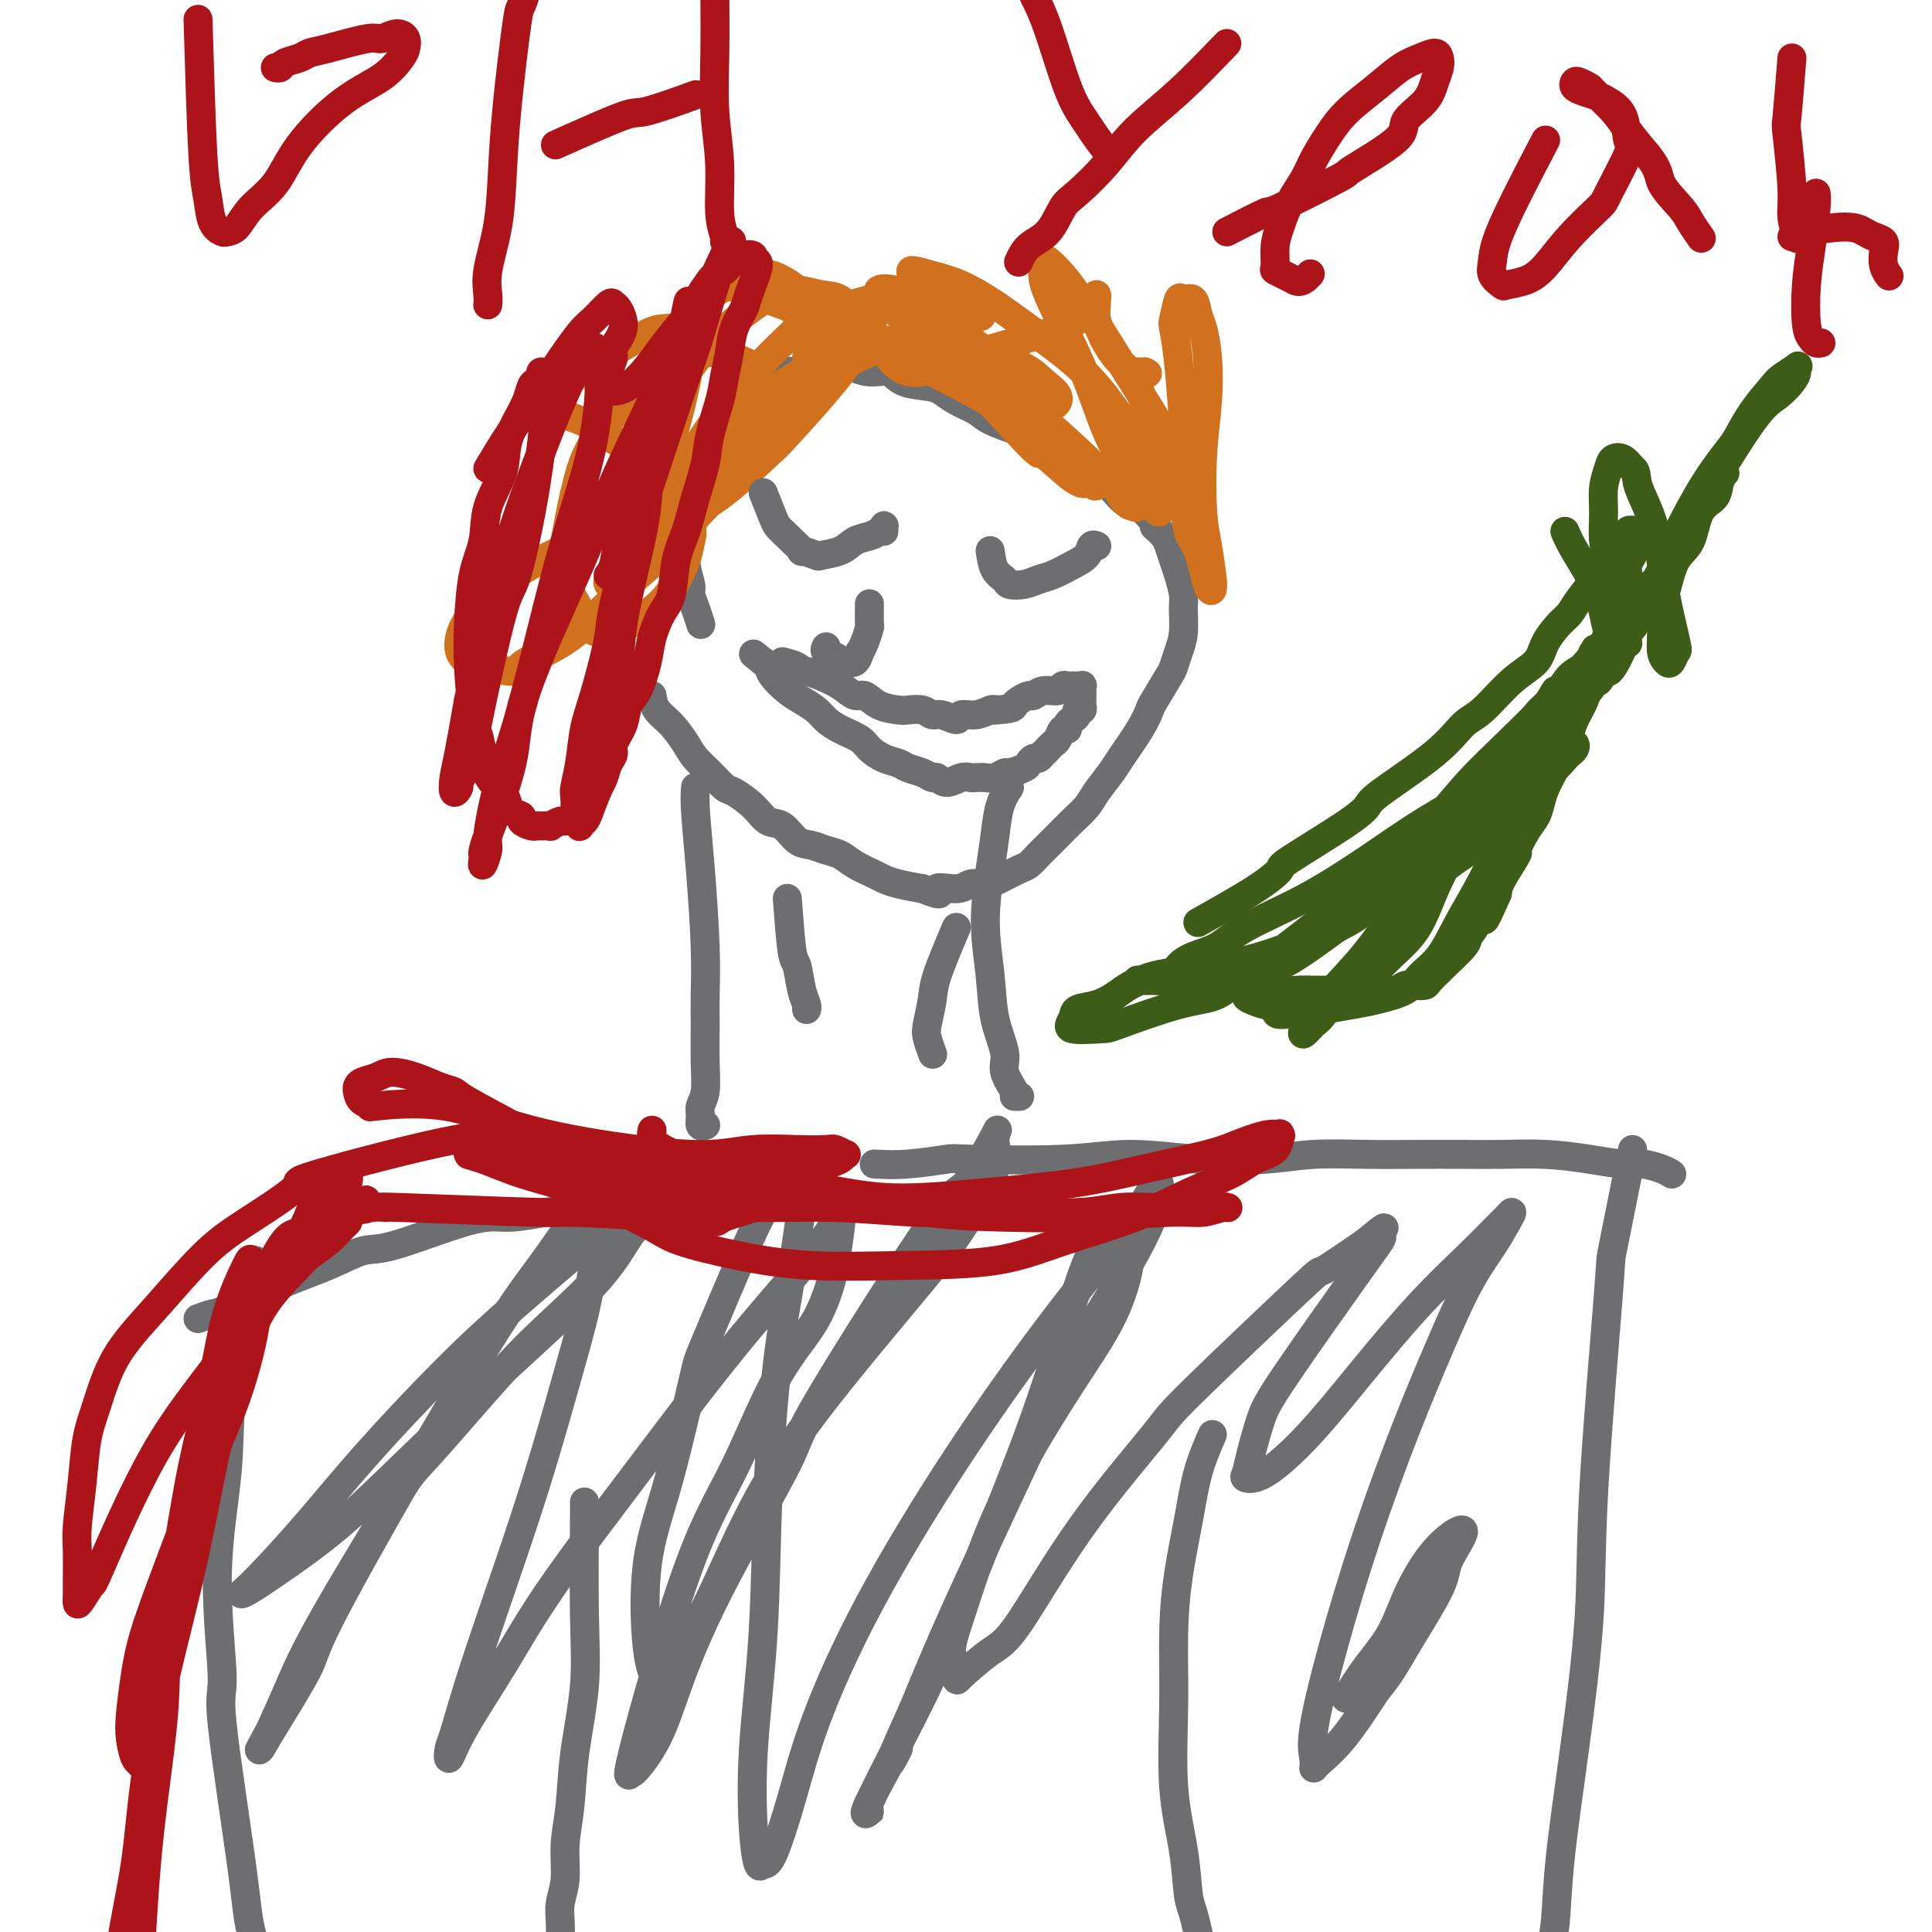 <svg viewBox='0 0 400 400' version='1.1' xmlns='http://www.w3.org/2000/svg' xmlns:xlink='http://www.w3.org/1999/xlink'><g fill='none' stroke='#6D6E70' stroke-width='6' stroke-linecap='round' stroke-linejoin='round'><path d='M144,163c-0.083,1.168 -0.166,2.335 0,5c0.166,2.665 0.580,6.826 1,12c0.420,5.174 0.846,11.360 1,16c0.154,4.640 0.038,7.733 0,10c-0.038,2.267 0.004,3.709 0,6c-0.004,2.291 -0.055,5.430 0,8c0.055,2.570 0.215,4.569 0,6c-0.215,1.431 -0.803,2.292 -1,3c-0.197,0.708 -0.001,1.262 0,2c0.001,0.738 -0.192,1.660 0,2c0.192,0.340 0.769,0.097 1,0c0.231,-0.097 0.115,-0.049 0,0'/><path d='M209,163c-0.752,1.154 -1.505,2.308 -2,4c-0.495,1.692 -0.734,3.924 -1,6c-0.266,2.076 -0.561,3.998 -1,7c-0.439,3.002 -1.024,7.085 -1,11c0.024,3.915 0.655,7.662 1,11c0.345,3.338 0.403,6.268 1,9c0.597,2.732 1.733,5.268 2,7c0.267,1.732 -0.335,2.660 0,4c0.335,1.340 1.606,3.091 2,4c0.394,0.909 -0.090,0.976 0,1c0.090,0.024 0.755,0.007 1,0c0.245,-0.007 0.070,-0.002 0,0c-0.070,0.002 -0.035,0.001 0,0'/><path d='M135,144c0.163,1.030 0.325,2.060 1,3c0.675,0.940 1.862,1.790 3,3c1.138,1.210 2.228,2.781 3,4c0.772,1.219 1.225,2.086 2,3c0.775,0.914 1.873,1.874 3,3c1.127,1.126 2.283,2.418 3,3c0.717,0.582 0.996,0.454 2,1c1.004,0.546 2.733,1.767 4,3c1.267,1.233 2.071,2.477 3,3c0.929,0.523 1.981,0.324 3,1c1.019,0.676 2.004,2.225 3,3c0.996,0.775 2.004,0.775 3,1c0.996,0.225 1.982,0.676 3,1c1.018,0.324 2.070,0.521 3,1c0.930,0.479 1.738,1.242 3,2c1.262,0.758 2.977,1.513 4,2c1.023,0.487 1.352,0.708 2,1c0.648,0.292 1.614,0.655 3,1c1.386,0.345 3.193,0.673 5,1'/><path d='M191,184c5.425,2.149 2.988,0.521 3,0c0.012,-0.521 2.472,0.064 4,0c1.528,-0.064 2.124,-0.776 3,-1c0.876,-0.224 2.030,0.039 3,0c0.970,-0.039 1.754,-0.381 3,-1c1.246,-0.619 2.952,-1.516 4,-2c1.048,-0.484 1.438,-0.555 2,-1c0.562,-0.445 1.295,-1.263 2,-2c0.705,-0.737 1.381,-1.392 2,-2c0.619,-0.608 1.181,-1.167 2,-2c0.819,-0.833 1.894,-1.938 3,-3c1.106,-1.062 2.243,-2.079 3,-3c0.757,-0.921 1.135,-1.746 2,-3c0.865,-1.254 2.219,-2.938 3,-4c0.781,-1.062 0.990,-1.503 2,-3c1.010,-1.497 2.820,-4.049 4,-6c1.180,-1.951 1.731,-3.302 2,-4c0.269,-0.698 0.258,-0.744 1,-2c0.742,-1.256 2.237,-3.723 3,-5c0.763,-1.277 0.794,-1.366 1,-2c0.206,-0.634 0.588,-1.815 1,-3c0.412,-1.185 0.854,-2.375 1,-4c0.146,-1.625 -0.002,-3.685 0,-5c0.002,-1.315 0.156,-1.885 0,-3c-0.156,-1.115 -0.622,-2.774 -1,-4c-0.378,-1.226 -0.668,-2.019 -1,-3c-0.332,-0.981 -0.705,-2.149 -1,-3c-0.295,-0.851 -0.513,-1.386 -1,-2c-0.487,-0.614 -1.244,-1.307 -2,-2'/><path d='M239,109c-0.784,-3.452 0.257,-1.082 0,-1c-0.257,0.082 -1.812,-2.125 -3,-3c-1.188,-0.875 -2.008,-0.419 -3,-1c-0.992,-0.581 -2.155,-2.200 -3,-3c-0.845,-0.800 -1.370,-0.781 -2,-1c-0.630,-0.219 -1.365,-0.677 -2,-1c-0.635,-0.323 -1.172,-0.510 -2,-1c-0.828,-0.490 -1.948,-1.282 -3,-2c-1.052,-0.718 -2.036,-1.361 -3,-2c-0.964,-0.639 -1.909,-1.273 -3,-2c-1.091,-0.727 -2.329,-1.545 -3,-2c-0.671,-0.455 -0.774,-0.545 -2,-1c-1.226,-0.455 -3.575,-1.274 -5,-2c-1.425,-0.726 -1.925,-1.359 -3,-2c-1.075,-0.641 -2.723,-1.290 -4,-2c-1.277,-0.710 -2.182,-1.482 -3,-2c-0.818,-0.518 -1.549,-0.784 -3,-1c-1.451,-0.216 -3.623,-0.383 -5,-1c-1.377,-0.617 -1.960,-1.683 -3,-2c-1.040,-0.317 -2.537,0.115 -4,0c-1.463,-0.115 -2.891,-0.779 -4,-1c-1.109,-0.221 -1.899,-0.001 -3,0c-1.101,0.001 -2.514,-0.218 -4,0c-1.486,0.218 -3.044,0.873 -4,1c-0.956,0.127 -1.309,-0.273 -2,0c-0.691,0.273 -1.719,1.221 -3,2c-1.281,0.779 -2.816,1.391 -4,2c-1.184,0.609 -2.018,1.215 -3,2c-0.982,0.785 -2.110,1.750 -3,3c-0.890,1.250 -1.540,2.786 -2,4c-0.460,1.214 -0.730,2.107 -1,3'/><path d='M147,93c-0.867,2.061 -1.535,3.715 -2,5c-0.465,1.285 -0.728,2.202 -1,4c-0.272,1.798 -0.553,4.476 -1,7c-0.447,2.524 -1.058,4.894 -1,7c0.058,2.106 0.786,3.948 1,5c0.214,1.052 -0.087,1.313 0,2c0.087,0.687 0.562,1.800 1,3c0.438,1.200 0.839,2.486 1,3c0.161,0.514 0.080,0.257 0,0'/></g>
<g fill='none' stroke='#D2711D' stroke-width='6' stroke-linecap='round' stroke-linejoin='round'><path d='M236,81c0.214,0.670 0.428,1.339 2,5c1.572,3.661 4.502,10.313 6,15c1.498,4.687 1.564,7.409 2,9c0.436,1.591 1.242,2.050 2,4c0.758,1.950 1.468,5.390 2,7c0.532,1.610 0.885,1.389 1,1c0.115,-0.389 -0.009,-0.946 0,-1c0.009,-0.054 0.149,0.394 0,-1c-0.149,-1.394 -0.589,-4.629 -1,-7c-0.411,-2.371 -0.792,-3.878 -1,-7c-0.208,-3.122 -0.241,-7.860 0,-12c0.241,-4.140 0.756,-7.681 1,-11c0.244,-3.319 0.216,-6.415 0,-9c-0.216,-2.585 -0.621,-4.658 -1,-6c-0.379,-1.342 -0.732,-1.953 -1,-3c-0.268,-1.047 -0.451,-2.530 -1,-3c-0.549,-0.470 -1.465,0.072 -2,0c-0.535,-0.072 -0.690,-0.758 -1,0c-0.310,0.758 -0.775,2.962 -1,4c-0.225,1.038 -0.211,0.911 0,2c0.211,1.089 0.617,3.394 1,7c0.383,3.606 0.742,8.513 1,12c0.258,3.487 0.416,5.554 1,8c0.584,2.446 1.596,5.270 2,7c0.404,1.730 0.202,2.365 0,3'/><path d='M248,105c0.988,6.420 0.960,2.969 1,2c0.040,-0.969 0.150,0.543 0,1c-0.150,0.457 -0.561,-0.142 -1,-2c-0.439,-1.858 -0.907,-4.976 -4,-11c-3.093,-6.024 -8.811,-14.956 -12,-20c-3.189,-5.044 -3.850,-6.201 -5,-8c-1.150,-1.799 -2.791,-4.242 -4,-6c-1.209,-1.758 -1.986,-2.832 -3,-4c-1.014,-1.168 -2.263,-2.429 -3,-3c-0.737,-0.571 -0.961,-0.453 -1,0c-0.039,0.453 0.106,1.239 0,2c-0.106,0.761 -0.463,1.496 1,5c1.463,3.504 4.745,9.779 7,15c2.255,5.221 3.483,9.390 5,13c1.517,3.610 3.325,6.661 5,9c1.675,2.339 3.219,3.967 4,5c0.781,1.033 0.799,1.471 1,2c0.201,0.529 0.587,1.151 1,1c0.413,-0.151 0.855,-1.074 1,-2c0.145,-0.926 -0.006,-1.857 -1,-4c-0.994,-2.143 -2.829,-5.500 -5,-9c-2.171,-3.500 -4.676,-7.144 -7,-10c-2.324,-2.856 -4.466,-4.926 -7,-7c-2.534,-2.074 -5.460,-4.154 -8,-6c-2.540,-1.846 -4.692,-3.460 -7,-5c-2.308,-1.540 -4.770,-3.007 -7,-4c-2.230,-0.993 -4.227,-1.514 -6,-2c-1.773,-0.486 -3.324,-0.939 -4,-1c-0.676,-0.061 -0.479,0.268 0,1c0.479,0.732 1.239,1.866 2,3'/><path d='M191,60c0.391,0.662 0.369,0.317 4,4c3.631,3.683 10.914,11.393 16,17c5.086,5.607 7.976,9.110 11,12c3.024,2.890 6.182,5.165 8,7c1.818,1.835 2.297,3.229 3,4c0.703,0.771 1.630,0.918 2,1c0.370,0.082 0.184,0.098 0,0c-0.184,-0.098 -0.365,-0.308 -2,-2c-1.635,-1.692 -4.722,-4.864 -8,-8c-3.278,-3.136 -6.747,-6.237 -10,-9c-3.253,-2.763 -6.292,-5.189 -9,-8c-2.708,-2.811 -5.087,-6.008 -7,-8c-1.913,-1.992 -3.360,-2.779 -5,-4c-1.640,-1.221 -3.474,-2.877 -5,-4c-1.526,-1.123 -2.743,-1.712 -4,-2c-1.257,-0.288 -2.552,-0.274 -3,0c-0.448,0.274 -0.048,0.807 1,2c1.048,1.193 2.746,3.045 5,5c2.254,1.955 5.066,4.013 10,9c4.934,4.987 11.989,12.904 15,16c3.011,3.096 1.976,1.372 3,2c1.024,0.628 4.106,3.609 6,5c1.894,1.391 2.601,1.192 3,1c0.399,-0.192 0.489,-0.377 1,0c0.511,0.377 1.444,1.316 0,0c-1.444,-1.316 -5.265,-4.886 -9,-8c-3.735,-3.114 -7.382,-5.773 -11,-8c-3.618,-2.227 -7.205,-4.023 -11,-6c-3.795,-1.977 -7.799,-4.136 -12,-6c-4.201,-1.864 -8.601,-3.432 -13,-5'/><path d='M170,67c-7.578,-3.658 -8.523,-4.303 -10,-5c-1.477,-0.697 -3.487,-1.447 -5,-2c-1.513,-0.553 -2.528,-0.910 -3,-1c-0.472,-0.090 -0.399,0.088 -1,0c-0.601,-0.088 -1.874,-0.441 5,2c6.874,2.441 21.897,7.676 29,10c7.103,2.324 6.287,1.738 9,3c2.713,1.262 8.954,4.371 13,6c4.046,1.629 5.898,1.776 7,2c1.102,0.224 1.453,0.524 2,1c0.547,0.476 1.291,1.128 2,1c0.709,-0.128 1.382,-1.037 1,-2c-0.382,-0.963 -1.820,-1.981 -3,-3c-1.180,-1.019 -2.101,-2.040 -4,-3c-1.899,-0.960 -4.775,-1.859 -7,-3c-2.225,-1.141 -3.800,-2.525 -6,-3c-2.200,-0.475 -5.025,-0.042 -7,0c-1.975,0.042 -3.102,-0.307 -5,0c-1.898,0.307 -4.569,1.271 -7,2c-2.431,0.729 -4.621,1.224 -7,2c-2.379,0.776 -4.945,1.832 -7,3c-2.055,1.168 -3.597,2.449 -5,3c-1.403,0.551 -2.668,0.371 -4,1c-1.332,0.629 -2.733,2.066 -2,2c0.733,-0.066 3.600,-1.637 5,-2c1.400,-0.363 1.334,0.480 5,-1c3.666,-1.480 11.064,-5.283 15,-7c3.936,-1.717 4.410,-1.348 7,-2c2.590,-0.652 7.295,-2.326 12,-4'/><path d='M199,67c7.189,-2.610 3.161,-1.134 2,-1c-1.161,0.134 0.544,-1.074 1,-2c0.456,-0.926 -0.339,-1.570 -2,-2c-1.661,-0.430 -4.189,-0.644 -6,-1c-1.811,-0.356 -2.906,-0.853 -4,-1c-1.094,-0.147 -2.185,0.054 -6,1c-3.815,0.946 -10.352,2.635 -14,4c-3.648,1.365 -4.407,2.405 -6,4c-1.593,1.595 -4.021,3.744 -7,7c-2.979,3.256 -6.508,7.621 -9,11c-2.492,3.379 -3.946,5.774 -5,8c-1.054,2.226 -1.707,4.283 -2,6c-0.293,1.717 -0.226,3.092 0,4c0.226,0.908 0.612,1.348 2,1c1.388,-0.348 3.779,-1.485 7,-4c3.221,-2.515 7.272,-6.408 9,-8c1.728,-1.592 1.134,-0.882 4,-4c2.866,-3.118 9.191,-10.064 12,-14c2.809,-3.936 2.100,-4.862 2,-6c-0.100,-1.138 0.408,-2.486 0,-4c-0.408,-1.514 -1.731,-3.193 -3,-4c-1.269,-0.807 -2.484,-0.742 -4,-1c-1.516,-0.258 -3.332,-0.839 -5,-1c-1.668,-0.161 -3.187,0.099 -5,1c-1.813,0.901 -3.919,2.443 -6,4c-2.081,1.557 -4.138,3.130 -6,5c-1.862,1.870 -3.530,4.037 -5,6c-1.470,1.963 -2.742,3.721 -4,6c-1.258,2.279 -2.502,5.080 -3,7c-0.498,1.920 -0.249,2.960 0,4'/><path d='M136,93c-1.194,3.588 -0.678,4.058 0,5c0.678,0.942 1.519,2.356 2,3c0.481,0.644 0.602,0.517 2,0c1.398,-0.517 4.072,-1.425 7,-3c2.928,-1.575 6.109,-3.818 10,-8c3.891,-4.182 8.493,-10.302 10,-13c1.507,-2.698 -0.081,-1.973 0,-3c0.081,-1.027 1.829,-3.804 2,-6c0.171,-2.196 -1.236,-3.810 -2,-5c-0.764,-1.190 -0.886,-1.955 -2,-3c-1.114,-1.045 -3.220,-2.370 -5,-3c-1.780,-0.630 -3.233,-0.563 -5,0c-1.767,0.563 -3.847,1.624 -6,3c-2.153,1.376 -4.380,3.068 -6,5c-1.620,1.932 -2.632,4.105 -4,6c-1.368,1.895 -3.093,3.513 -4,6c-0.907,2.487 -0.998,5.842 -1,9c-0.002,3.158 0.083,6.117 0,9c-0.083,2.883 -0.334,5.689 0,8c0.334,2.311 1.254,4.126 2,5c0.746,0.874 1.317,0.806 2,1c0.683,0.194 1.479,0.650 3,0c1.521,-0.650 3.766,-2.404 6,-5c2.234,-2.596 4.458,-6.033 6,-9c1.542,-2.967 2.404,-5.466 3,-8c0.596,-2.534 0.927,-5.105 1,-7c0.073,-1.895 -0.110,-3.116 -1,-4c-0.890,-0.884 -2.486,-1.433 -4,-2c-1.514,-0.567 -2.946,-1.153 -5,-1c-2.054,0.153 -4.730,1.044 -7,2c-2.270,0.956 -4.135,1.978 -6,3'/><path d='M134,78c-3.334,2.270 -5.170,5.446 -7,8c-1.830,2.554 -3.652,4.485 -5,7c-1.348,2.515 -2.220,5.614 -3,9c-0.780,3.386 -1.469,7.058 -2,10c-0.531,2.942 -0.905,5.155 0,8c0.905,2.845 3.088,6.322 4,8c0.912,1.678 0.552,1.559 1,2c0.448,0.441 1.703,1.444 4,1c2.297,-0.444 5.637,-2.333 8,-4c2.363,-1.667 3.748,-3.111 5,-5c1.252,-1.889 2.369,-4.222 3,-6c0.631,-1.778 0.776,-2.999 1,-4c0.224,-1.001 0.527,-1.782 0,-3c-0.527,-1.218 -1.883,-2.875 -7,-2c-5.117,0.875 -13.993,4.280 -20,7c-6.007,2.720 -9.144,4.756 -12,7c-2.856,2.244 -5.431,4.697 -7,7c-1.569,2.303 -2.133,4.455 -2,6c0.133,1.545 0.961,2.484 2,3c1.039,0.516 2.289,0.610 4,1c1.711,0.390 3.884,1.077 5,1c1.116,-0.077 1.176,-0.918 3,-2c1.824,-1.082 5.411,-2.405 9,-5c3.589,-2.595 7.180,-6.464 11,-10c3.820,-3.536 7.867,-6.741 11,-10c3.133,-3.259 5.350,-6.572 7,-9c1.650,-2.428 2.731,-3.970 3,-5c0.269,-1.030 -0.274,-1.546 -1,-2c-0.726,-0.454 -1.636,-0.844 -3,-1c-1.364,-0.156 -3.182,-0.078 -5,0'/><path d='M141,95c-2.564,-0.656 -4.476,-0.795 -6,-1c-1.524,-0.205 -2.662,-0.474 -4,-1c-1.338,-0.526 -2.878,-1.307 -4,-2c-1.122,-0.693 -1.826,-1.298 -3,-2c-1.174,-0.702 -2.817,-1.500 -4,-2c-1.183,-0.500 -1.906,-0.702 -3,-1c-1.094,-0.298 -2.558,-0.693 -3,-1c-0.442,-0.307 0.140,-0.527 0,-1c-0.140,-0.473 -1.000,-1.198 1,-3c2.000,-1.802 6.862,-4.681 9,-6c2.138,-1.319 1.553,-1.078 3,-2c1.447,-0.922 4.927,-3.007 7,-4c2.073,-0.993 2.741,-0.894 4,-1c1.259,-0.106 3.109,-0.416 4,0c0.891,0.416 0.822,1.557 1,2c0.178,0.443 0.602,0.188 0,4c-0.602,3.812 -2.232,11.689 -4,17c-1.768,5.311 -3.676,8.054 -5,11c-1.324,2.946 -2.066,6.095 -3,9c-0.934,2.905 -2.060,5.565 -3,7c-0.940,1.435 -1.696,1.646 -2,2c-0.304,0.354 -0.158,0.853 0,1c0.158,0.147 0.328,-0.057 1,-1c0.672,-0.943 1.844,-2.624 4,-5c2.156,-2.376 5.294,-5.445 8,-9c2.706,-3.555 4.978,-7.596 8,-11c3.022,-3.404 6.793,-6.172 10,-9c3.207,-2.828 5.849,-5.717 8,-8c2.151,-2.283 3.810,-3.961 5,-5c1.190,-1.039 1.911,-1.440 3,-2c1.089,-0.560 2.544,-1.280 4,-2'/><path d='M177,69c5.212,-4.057 3.244,-1.201 3,0c-0.244,1.201 1.238,0.745 2,1c0.762,0.255 0.804,1.222 1,2c0.196,0.778 0.546,1.369 1,2c0.454,0.631 1.013,1.302 2,2c0.987,0.698 2.401,1.424 5,1c2.599,-0.424 6.382,-1.996 9,-3c2.618,-1.004 4.071,-1.439 6,-2c1.929,-0.561 4.334,-1.249 7,-2c2.666,-0.751 5.594,-1.567 7,-2c1.406,-0.433 1.291,-0.485 2,-1c0.709,-0.515 2.242,-1.494 3,-2c0.758,-0.506 0.739,-0.541 1,-1c0.261,-0.459 0.801,-1.344 1,-2c0.199,-0.656 0.056,-1.084 0,-1c-0.056,0.084 -0.027,0.679 0,1c0.027,0.321 0.051,0.369 0,1c-0.051,0.631 -0.179,1.846 0,3c0.179,1.154 0.664,2.246 1,3c0.336,0.754 0.524,1.169 1,2c0.476,0.831 1.241,2.079 2,3c0.759,0.921 1.514,1.515 2,2c0.486,0.485 0.705,0.862 1,1c0.295,0.138 0.667,0.037 1,0c0.333,-0.037 0.628,-0.010 1,0c0.372,0.010 0.821,0.003 1,0c0.179,-0.003 0.090,-0.001 0,0'/><path d='M237,77c1.000,0.500 0.500,0.250 0,0'/></g>
<g fill='none' stroke='#AD1419' stroke-width='6' stroke-linecap='round' stroke-linejoin='round'><path d='M101,97c1.633,-2.718 3.265,-5.437 5,-8c1.735,-2.563 3.571,-4.971 5,-7c1.429,-2.029 2.449,-3.678 4,-6c1.551,-2.322 3.633,-5.315 5,-7c1.367,-1.685 2.018,-2.062 3,-3c0.982,-0.938 2.294,-2.438 3,-3c0.706,-0.562 0.807,-0.188 1,0c0.193,0.188 0.479,0.188 1,1c0.521,0.812 1.278,2.434 1,4c-0.278,1.566 -1.592,3.075 -2,4c-0.408,0.925 0.088,1.267 0,2c-0.088,0.733 -0.762,1.856 -1,3c-0.238,1.144 -0.041,2.308 0,3c0.041,0.692 -0.076,0.910 0,1c0.076,0.090 0.343,0.052 1,0c0.657,-0.052 1.703,-0.116 3,-1c1.297,-0.884 2.847,-2.586 4,-4c1.153,-1.414 1.911,-2.539 3,-4c1.089,-1.461 2.508,-3.258 4,-5c1.492,-1.742 3.055,-3.431 4,-5c0.945,-1.569 1.270,-3.020 2,-4c0.730,-0.980 1.865,-1.490 3,-2'/><path d='M150,56c3.747,-4.110 3.115,-2.385 3,-2c-0.115,0.385 0.288,-0.570 1,-1c0.712,-0.430 1.734,-0.335 2,0c0.266,0.335 -0.223,0.910 0,1c0.223,0.090 1.157,-0.305 1,1c-0.157,1.305 -1.404,4.309 -2,6c-0.596,1.691 -0.540,2.070 -1,3c-0.460,0.930 -1.437,2.411 -2,4c-0.563,1.589 -0.713,3.287 -1,5c-0.287,1.713 -0.710,3.443 -1,5c-0.290,1.557 -0.448,2.943 -1,5c-0.552,2.057 -1.500,4.784 -2,7c-0.500,2.216 -0.553,3.920 -1,6c-0.447,2.080 -1.288,4.536 -2,7c-0.712,2.464 -1.294,4.934 -2,7c-0.706,2.066 -1.536,3.726 -2,6c-0.464,2.274 -0.561,5.162 -1,7c-0.439,1.838 -1.221,2.627 -2,4c-0.779,1.373 -1.555,3.332 -2,5c-0.445,1.668 -0.558,3.045 -1,5c-0.442,1.955 -1.214,4.488 -2,6c-0.786,1.512 -1.587,2.005 -2,3c-0.413,0.995 -0.439,2.494 -1,4c-0.561,1.506 -1.657,3.019 -2,4c-0.343,0.981 0.066,1.429 0,2c-0.066,0.571 -0.609,1.266 -1,2c-0.391,0.734 -0.631,1.506 -1,2c-0.369,0.494 -0.869,0.710 -1,1c-0.131,0.290 0.105,0.654 0,1c-0.105,0.346 -0.553,0.673 -1,1'/><path d='M123,163c-2.471,6.185 -0.647,1.646 0,0c0.647,-1.646 0.117,-0.400 0,0c-0.117,0.400 0.180,-0.048 0,0c-0.180,0.048 -0.836,0.590 -1,1c-0.164,0.410 0.164,0.687 0,1c-0.164,0.313 -0.822,0.662 -1,1c-0.178,0.338 0.122,0.664 0,1c-0.122,0.336 -0.668,0.682 -1,1c-0.332,0.318 -0.451,0.607 -1,1c-0.549,0.393 -1.527,0.890 -2,1c-0.473,0.110 -0.442,-0.167 -1,0c-0.558,0.167 -1.706,0.778 -2,1c-0.294,0.222 0.267,0.057 0,0c-0.267,-0.057 -1.362,-0.004 -2,0c-0.638,0.004 -0.819,-0.040 -1,0c-0.181,0.040 -0.363,0.162 -1,0c-0.637,-0.162 -1.728,-0.610 -2,-1c-0.272,-0.390 0.275,-0.723 0,-1c-0.275,-0.277 -1.373,-0.497 -2,-1c-0.627,-0.503 -0.784,-1.289 -1,-2c-0.216,-0.711 -0.490,-1.346 -1,-2c-0.510,-0.654 -1.255,-1.327 -2,-2'/><path d='M102,162c-1.726,-1.952 -1.040,-2.334 -1,-3c0.040,-0.666 -0.564,-1.618 -1,-3c-0.436,-1.382 -0.703,-3.194 -1,-4c-0.297,-0.806 -0.622,-0.608 -1,-3c-0.378,-2.392 -0.808,-7.376 -1,-11c-0.192,-3.624 -0.146,-5.889 0,-9c0.146,-3.111 0.391,-7.069 1,-10c0.609,-2.931 1.580,-4.836 2,-7c0.420,-2.164 0.287,-4.588 1,-7c0.713,-2.412 2.271,-4.811 3,-7c0.729,-2.189 0.629,-4.169 1,-6c0.371,-1.831 1.213,-3.512 2,-5c0.787,-1.488 1.518,-2.782 2,-4c0.482,-1.218 0.716,-2.360 1,-3c0.284,-0.640 0.617,-0.777 1,-1c0.383,-0.223 0.817,-0.532 1,-1c0.183,-0.468 0.117,-1.094 0,-1c-0.117,0.094 -0.283,0.910 0,1c0.283,0.090 1.015,-0.546 1,3c-0.015,3.546 -0.776,11.273 -2,19c-1.224,7.727 -2.910,15.454 -4,19c-1.090,3.546 -1.583,2.910 -3,8c-1.417,5.090 -3.756,15.906 -5,22c-1.244,6.094 -1.392,7.467 -2,9c-0.608,1.533 -1.677,3.227 -2,4c-0.323,0.773 0.101,0.624 0,1c-0.101,0.376 -0.728,1.276 -1,1c-0.272,-0.276 -0.189,-1.728 0,-3c0.189,-1.272 0.482,-2.363 1,-5c0.518,-2.637 1.259,-6.818 2,-11'/><path d='M97,145c1.036,-4.965 2.626,-8.879 4,-14c1.374,-5.121 2.531,-11.451 4,-17c1.469,-5.549 3.249,-10.319 5,-15c1.751,-4.681 3.474,-9.275 5,-13c1.526,-3.725 2.855,-6.583 4,-9c1.145,-2.417 2.107,-4.395 3,-5c0.893,-0.605 1.717,0.163 2,1c0.283,0.837 0.026,1.743 0,3c-0.026,1.257 0.177,2.866 0,6c-0.177,3.134 -0.736,7.792 -2,13c-1.264,5.208 -3.232,10.964 -5,17c-1.768,6.036 -3.334,12.350 -5,19c-1.666,6.650 -3.431,13.636 -5,19c-1.569,5.364 -2.942,9.105 -4,13c-1.058,3.895 -1.800,7.944 -2,10c-0.200,2.056 0.141,2.118 0,3c-0.141,0.882 -0.766,2.585 -1,3c-0.234,0.415 -0.079,-0.458 0,-1c0.079,-0.542 0.082,-0.754 0,-1c-0.082,-0.246 -0.247,-0.525 1,-4c1.247,-3.475 3.908,-10.144 5,-15c1.092,-4.856 0.616,-7.899 3,-15c2.384,-7.101 7.630,-18.261 11,-26c3.370,-7.739 4.866,-12.057 7,-17c2.134,-4.943 4.906,-10.509 7,-15c2.094,-4.491 3.510,-7.905 5,-11c1.490,-3.095 3.055,-5.872 4,-8c0.945,-2.128 1.270,-3.608 2,-5c0.730,-1.392 1.865,-2.696 3,-4'/><path d='M148,57c6.256,-13.522 2.394,-4.328 1,-1c-1.394,3.328 -0.322,0.788 0,0c0.322,-0.788 -0.107,0.175 -1,3c-0.893,2.825 -2.249,7.511 -3,10c-0.751,2.489 -0.898,2.781 -4,12c-3.102,9.219 -9.160,27.364 -12,37c-2.840,9.636 -2.464,10.764 -3,14c-0.536,3.236 -1.986,8.581 -3,12c-1.014,3.419 -1.592,4.912 -2,7c-0.408,2.088 -0.646,4.773 -1,7c-0.354,2.227 -0.823,3.998 -1,5c-0.177,1.002 -0.062,1.236 0,2c0.062,0.764 0.072,2.058 0,3c-0.072,0.942 -0.228,1.531 0,2c0.228,0.469 0.838,0.817 1,1c0.162,0.183 -0.123,0.202 0,0c0.123,-0.202 0.653,-0.623 1,-1c0.347,-0.377 0.511,-0.708 1,-2c0.489,-1.292 1.303,-3.546 2,-5c0.697,-1.454 1.276,-2.109 2,-6c0.724,-3.891 1.593,-11.017 2,-16c0.407,-4.983 0.351,-7.823 1,-12c0.649,-4.177 2.004,-9.689 3,-14c0.996,-4.311 1.632,-7.419 2,-11c0.368,-3.581 0.466,-7.634 1,-11c0.534,-3.366 1.504,-6.047 2,-8c0.496,-1.953 0.518,-3.180 1,-5c0.482,-1.820 1.423,-4.234 2,-6c0.577,-1.766 0.788,-2.883 1,-4'/><path d='M141,70c2.489,-13.917 1.211,-5.211 1,-2c-0.211,3.211 0.643,0.926 1,0c0.357,-0.926 0.216,-0.493 0,0c-0.216,0.493 -0.509,1.045 -1,3c-0.491,1.955 -1.182,5.312 -2,8c-0.818,2.688 -1.763,4.705 -3,8c-1.237,3.295 -2.766,7.867 -4,11c-1.234,3.133 -2.173,4.826 -3,7c-0.827,2.174 -1.541,4.830 -2,7c-0.459,2.170 -0.662,3.853 -1,5c-0.338,1.147 -0.811,1.756 -1,2c-0.189,0.244 -0.095,0.122 0,0'/></g>
<g fill='none' stroke='#6D6E70' stroke-width='6' stroke-linecap='round' stroke-linejoin='round'><path d='M158,102c0.767,1.922 1.533,3.845 2,5c0.467,1.155 0.634,1.543 1,2c0.366,0.457 0.932,0.985 2,2c1.068,1.015 2.639,2.519 3,3c0.361,0.481 -0.487,-0.060 0,0c0.487,0.060 2.308,0.721 3,1c0.692,0.279 0.255,0.177 1,0c0.745,-0.177 2.673,-0.429 4,-1c1.327,-0.571 2.054,-1.460 3,-2c0.946,-0.540 2.110,-0.729 3,-1c0.890,-0.271 1.506,-0.622 2,-1c0.494,-0.378 0.864,-0.782 1,-1c0.136,-0.218 0.037,-0.251 0,0c-0.037,0.251 -0.010,0.786 0,1c0.010,0.214 0.005,0.107 0,0'/><path d='M205,114c0.207,1.493 0.415,2.985 1,4c0.585,1.015 1.548,1.552 2,2c0.452,0.448 0.392,0.808 1,1c0.608,0.192 1.882,0.218 3,0c1.118,-0.218 2.078,-0.679 3,-1c0.922,-0.321 1.806,-0.503 3,-1c1.194,-0.497 2.698,-1.310 4,-2c1.302,-0.690 2.401,-1.257 3,-2c0.599,-0.743 0.697,-1.663 1,-2c0.303,-0.337 0.812,-0.091 1,0c0.188,0.091 0.054,0.026 0,0c-0.054,-0.026 -0.027,-0.013 0,0'/><path d='M162,137c1.168,0.304 2.336,0.609 3,1c0.664,0.391 0.825,0.869 1,1c0.175,0.131 0.364,-0.086 1,0c0.636,0.086 1.719,0.474 3,1c1.281,0.526 2.760,1.188 4,2c1.240,0.812 2.243,1.773 3,2c0.757,0.227 1.270,-0.280 2,0c0.730,0.280 1.676,1.347 3,2c1.324,0.653 3.025,0.892 4,1c0.975,0.108 1.225,0.086 2,0c0.775,-0.086 2.076,-0.237 3,0c0.924,0.237 1.472,0.863 2,1c0.528,0.137 1.038,-0.216 2,0c0.962,0.216 2.377,1.000 3,1c0.623,0.000 0.456,-0.783 1,-1c0.544,-0.217 1.800,0.134 3,0c1.200,-0.134 2.343,-0.753 3,-1c0.657,-0.247 0.829,-0.124 1,0'/><path d='M206,147c3.969,-0.183 3.891,-0.642 4,-1c0.109,-0.358 0.404,-0.617 1,-1c0.596,-0.383 1.494,-0.891 2,-1c0.506,-0.109 0.622,0.181 1,0c0.378,-0.181 1.018,-0.833 2,-1c0.982,-0.167 2.306,0.151 3,0c0.694,-0.151 0.759,-0.773 1,-1c0.241,-0.227 0.657,-0.061 1,0c0.343,0.061 0.614,0.015 1,0c0.386,-0.015 0.888,0.000 1,0c0.112,-0.000 -0.166,-0.015 0,0c0.166,0.015 0.777,0.061 1,0c0.223,-0.061 0.060,-0.227 0,0c-0.060,0.227 -0.016,0.849 0,1c0.016,0.151 0.004,-0.167 0,0c-0.004,0.167 -0.000,0.819 0,1c0.000,0.181 -0.004,-0.110 0,0c0.004,0.110 0.016,0.621 0,1c-0.016,0.379 -0.060,0.626 0,1c0.060,0.374 0.222,0.873 0,1c-0.222,0.127 -0.829,-0.119 -1,0c-0.171,0.119 0.095,0.605 0,1c-0.095,0.395 -0.550,0.701 -1,1c-0.450,0.299 -0.894,0.591 -1,1c-0.106,0.409 0.126,0.936 0,1c-0.126,0.064 -0.611,-0.333 -1,0c-0.389,0.333 -0.682,1.397 -1,2c-0.318,0.603 -0.662,0.744 -1,1c-0.338,0.256 -0.669,0.628 -1,1'/><path d='M217,155c-1.261,1.400 -0.913,0.900 -1,1c-0.087,0.100 -0.608,0.801 -1,1c-0.392,0.199 -0.653,-0.105 -1,0c-0.347,0.105 -0.778,0.620 -1,1c-0.222,0.380 -0.233,0.624 -1,1c-0.767,0.376 -2.289,0.885 -3,1c-0.711,0.115 -0.610,-0.165 -1,0c-0.390,0.165 -1.272,0.775 -2,1c-0.728,0.225 -1.301,0.065 -2,0c-0.699,-0.065 -1.525,-0.036 -2,0c-0.475,0.036 -0.599,0.077 -1,0c-0.401,-0.077 -1.079,-0.272 -2,0c-0.921,0.272 -2.085,1.012 -3,1c-0.915,-0.012 -1.581,-0.777 -2,-1c-0.419,-0.223 -0.590,0.096 -1,0c-0.410,-0.096 -1.059,-0.606 -2,-1c-0.941,-0.394 -2.176,-0.672 -3,-1c-0.824,-0.328 -1.238,-0.707 -2,-1c-0.762,-0.293 -1.870,-0.501 -3,-1c-1.130,-0.499 -2.280,-1.288 -3,-2c-0.720,-0.712 -1.011,-1.346 -2,-2c-0.989,-0.654 -2.676,-1.329 -4,-2c-1.324,-0.671 -2.285,-1.338 -3,-2c-0.715,-0.662 -1.186,-1.319 -2,-2c-0.814,-0.681 -1.972,-1.387 -3,-2c-1.028,-0.613 -1.925,-1.133 -3,-2c-1.075,-0.867 -2.328,-2.079 -3,-3c-0.672,-0.921 -0.763,-1.549 -1,-2c-0.237,-0.451 -0.618,-0.726 -1,-1'/><path d='M158,137c-3.889,-3.111 -1.111,-0.889 0,0c1.111,0.889 0.556,0.444 0,0'/><path d='M180,125c0.006,0.094 0.012,0.187 0,1c-0.012,0.813 -0.041,2.345 0,3c0.041,0.655 0.153,0.432 0,1c-0.153,0.568 -0.569,1.928 -1,3c-0.431,1.072 -0.875,1.857 -1,2c-0.125,0.143 0.070,-0.357 0,0c-0.070,0.357 -0.405,1.571 -1,2c-0.595,0.429 -1.452,0.073 -2,0c-0.548,-0.073 -0.788,0.138 -1,0c-0.212,-0.138 -0.397,-0.625 -1,-1c-0.603,-0.375 -1.626,-0.636 -2,-1c-0.374,-0.364 -0.101,-0.829 0,-1c0.101,-0.171 0.029,-0.049 0,0c-0.029,0.049 -0.014,0.024 0,0'/><path d='M41,273c1.194,-0.435 2.388,-0.870 3,-1c0.612,-0.130 0.642,0.046 3,-1c2.358,-1.046 7.044,-3.312 11,-5c3.956,-1.688 7.180,-2.796 10,-4c2.820,-1.204 5.234,-2.504 7,-3c1.766,-0.496 2.883,-0.189 6,-1c3.117,-0.811 8.232,-2.742 12,-4c3.768,-1.258 6.187,-1.844 8,-2c1.813,-0.156 3.019,0.117 5,0c1.981,-0.117 4.737,-0.624 7,-1c2.263,-0.376 4.032,-0.620 6,-1c1.968,-0.380 4.134,-0.894 5,-1c0.866,-0.106 0.434,0.198 2,0c1.566,-0.198 5.132,-0.896 7,-1c1.868,-0.104 2.037,0.386 3,0c0.963,-0.386 2.720,-1.648 4,-2c1.280,-0.352 2.084,0.207 3,0c0.916,-0.207 1.944,-1.180 3,-2c1.056,-0.820 2.139,-1.488 3,-2c0.861,-0.512 1.499,-0.869 2,-1c0.501,-0.131 0.866,-0.035 1,0c0.134,0.035 0.038,0.010 0,0c-0.038,-0.010 -0.019,-0.005 0,0'/><path d='M181,241c2.074,0.111 4.148,0.221 7,0c2.852,-0.221 6.482,-0.774 8,-1c1.518,-0.226 0.924,-0.126 5,0c4.076,0.126 12.822,0.279 19,0c6.178,-0.279 9.787,-0.989 14,-1c4.213,-0.011 9.032,0.677 14,1c4.968,0.323 10.087,0.283 14,0c3.913,-0.283 6.619,-0.808 10,-1c3.381,-0.192 7.436,-0.052 11,0c3.564,0.052 6.635,0.017 10,0c3.365,-0.017 7.022,-0.015 10,0c2.978,0.015 5.275,0.042 8,0c2.725,-0.042 5.878,-0.152 9,0c3.122,0.152 6.213,0.566 9,1c2.787,0.434 5.269,0.887 7,1c1.731,0.113 2.711,-0.114 4,0c1.289,0.114 2.885,0.569 4,1c1.115,0.431 1.747,0.837 2,1c0.253,0.163 0.126,0.081 0,0'/><path d='M53,261c-0.517,2.690 -1.034,5.381 -2,10c-0.966,4.619 -2.382,11.168 -3,17c-0.618,5.832 -0.439,10.949 -1,17c-0.561,6.051 -1.862,13.036 -2,21c-0.138,7.964 0.888,16.906 1,21c0.112,4.094 -0.691,3.340 0,10c0.691,6.660 2.876,20.734 4,29c1.124,8.266 1.187,10.726 2,14c0.813,3.274 2.375,7.364 3,9c0.625,1.636 0.312,0.818 0,0'/><path d='M338,238c-1.665,8.362 -3.330,16.724 -4,20c-0.670,3.276 -0.344,1.466 -1,10c-0.656,8.534 -2.294,27.411 -3,40c-0.706,12.589 -0.480,18.889 -1,27c-0.520,8.111 -1.785,18.033 -3,27c-1.215,8.967 -2.378,16.977 -3,23c-0.622,6.023 -0.703,10.058 -1,13c-0.297,2.942 -0.811,4.792 -1,6c-0.189,1.208 -0.054,1.774 0,2c0.054,0.226 0.027,0.113 0,0'/><path d='M121,311c0.015,-0.100 0.029,-0.199 0,4c-0.029,4.199 -0.103,12.697 0,19c0.103,6.303 0.382,10.411 0,15c-0.382,4.589 -1.427,9.658 -2,14c-0.573,4.342 -0.675,7.956 -1,11c-0.325,3.044 -0.872,5.519 -1,8c-0.128,2.481 0.162,4.967 0,7c-0.162,2.033 -0.775,3.614 -1,5c-0.225,1.386 -0.060,2.579 0,4c0.060,1.421 0.016,3.072 0,4c-0.016,0.928 -0.004,1.135 0,2c0.004,0.865 0.001,2.390 0,3c-0.001,0.610 -0.001,0.305 0,0'/><path d='M251,297c-1.094,2.509 -2.187,5.019 -3,8c-0.813,2.981 -1.344,6.434 -2,10c-0.656,3.566 -1.437,7.244 -2,11c-0.563,3.756 -0.908,7.590 -1,12c-0.092,4.410 0.069,9.395 0,15c-0.069,5.605 -0.369,11.828 0,17c0.369,5.172 1.405,9.292 2,13c0.595,3.708 0.747,7.004 1,9c0.253,1.996 0.607,2.691 1,4c0.393,1.309 0.827,3.231 1,4c0.173,0.769 0.087,0.384 0,0'/></g>
<g fill='none' stroke='#3D5C18' stroke-width='6' stroke-linecap='round' stroke-linejoin='round'><path d='M248,191c4.487,-2.517 8.975,-5.035 12,-7c3.025,-1.965 4.588,-3.379 5,-4c0.412,-0.621 -0.326,-0.450 2,-2c2.326,-1.550 7.718,-4.821 11,-7c3.282,-2.179 4.455,-3.266 5,-4c0.545,-0.734 0.461,-1.116 3,-3c2.539,-1.884 7.699,-5.269 11,-8c3.301,-2.731 4.742,-4.806 6,-6c1.258,-1.194 2.333,-1.507 4,-3c1.667,-1.493 3.927,-4.167 6,-6c2.073,-1.833 3.957,-2.824 5,-4c1.043,-1.176 1.243,-2.535 2,-4c0.757,-1.465 2.072,-3.036 3,-4c0.928,-0.964 1.471,-1.322 2,-2c0.529,-0.678 1.044,-1.676 2,-3c0.956,-1.324 2.353,-2.974 3,-4c0.647,-1.026 0.545,-1.430 1,-2c0.455,-0.570 1.469,-1.307 2,-2c0.531,-0.693 0.580,-1.341 1,-2c0.420,-0.659 1.210,-1.330 2,-2'/><path d='M336,112c3.027,-4.034 1.595,-1.620 1,-1c-0.595,0.620 -0.355,-0.553 0,-1c0.355,-0.447 0.823,-0.166 1,0c0.177,0.166 0.062,0.219 0,1c-0.062,0.781 -0.072,2.291 0,3c0.072,0.709 0.225,0.617 0,1c-0.225,0.383 -0.830,1.242 -1,2c-0.170,0.758 0.095,1.415 0,2c-0.095,0.585 -0.549,1.098 -1,2c-0.451,0.902 -0.899,2.193 -1,3c-0.101,0.807 0.147,1.131 0,2c-0.147,0.869 -0.687,2.284 -1,3c-0.313,0.716 -0.397,0.732 -1,2c-0.603,1.268 -1.723,3.789 -2,5c-0.277,1.211 0.291,1.114 0,2c-0.291,0.886 -1.440,2.755 -2,4c-0.560,1.245 -0.532,1.867 -1,3c-0.468,1.133 -1.434,2.777 -2,4c-0.566,1.223 -0.733,2.025 -1,3c-0.267,0.975 -0.635,2.123 -1,3c-0.365,0.877 -0.727,1.484 -1,2c-0.273,0.516 -0.457,0.940 -1,2c-0.543,1.060 -1.446,2.754 -2,4c-0.554,1.246 -0.758,2.042 -1,3c-0.242,0.958 -0.520,2.077 -1,3c-0.480,0.923 -1.162,1.651 -2,3c-0.838,1.349 -1.833,3.320 -2,4c-0.167,0.680 0.493,0.068 0,1c-0.493,0.932 -2.141,3.409 -3,5c-0.859,1.591 -0.930,2.295 -1,3'/><path d='M310,185c-4.077,9.205 -2.270,4.218 -2,3c0.270,-1.218 -0.998,1.332 -2,3c-1.002,1.668 -1.740,2.453 -2,3c-0.260,0.547 -0.044,0.854 -1,2c-0.956,1.146 -3.085,3.130 -4,4c-0.915,0.870 -0.615,0.624 -1,1c-0.385,0.376 -1.454,1.372 -2,2c-0.546,0.628 -0.569,0.886 -1,1c-0.431,0.114 -1.271,0.083 -2,0c-0.729,-0.083 -1.346,-0.218 -2,0c-0.654,0.218 -1.344,0.791 -2,1c-0.656,0.209 -1.278,0.056 -2,0c-0.722,-0.056 -1.543,-0.015 -2,0c-0.457,0.015 -0.548,0.004 -1,0c-0.452,-0.004 -1.265,-0.001 -2,0c-0.735,0.001 -1.393,-0.000 -2,0c-0.607,0.000 -1.164,0.001 -2,0c-0.836,-0.001 -1.953,-0.004 -3,0c-1.047,0.004 -2.025,0.015 -3,0c-0.975,-0.015 -1.945,-0.057 -3,0c-1.055,0.057 -2.193,0.211 -3,0c-0.807,-0.211 -1.283,-0.788 -2,-1c-0.717,-0.212 -1.675,-0.061 -3,0c-1.325,0.061 -3.015,0.030 -4,0c-0.985,-0.030 -1.264,-0.061 -2,0c-0.736,0.061 -1.929,0.212 -3,0c-1.071,-0.212 -2.019,-0.789 -3,-1c-0.981,-0.211 -1.995,-0.057 -3,0c-1.005,0.057 -2.001,0.016 -3,0c-0.999,-0.016 -1.999,-0.008 -3,0'/><path d='M240,203c-8.397,-0.155 -2.890,-0.041 -1,0c1.890,0.041 0.163,0.011 -1,0c-1.163,-0.011 -1.761,-0.003 -2,0c-0.239,0.003 -0.120,0.002 0,0'/><path d='M324,110c0.447,1.051 0.894,2.102 2,4c1.106,1.898 2.870,4.642 4,7c1.130,2.358 1.627,4.331 2,6c0.373,1.669 0.621,3.035 1,4c0.379,0.965 0.890,1.528 1,2c0.110,0.472 -0.181,0.852 0,1c0.181,0.148 0.833,0.065 1,0c0.167,-0.065 -0.149,-0.110 0,0c0.149,0.110 0.765,0.376 1,0c0.235,-0.376 0.088,-1.395 0,-2c-0.088,-0.605 -0.119,-0.795 0,-2c0.119,-1.205 0.386,-3.423 0,-5c-0.386,-1.577 -1.425,-2.511 -2,-4c-0.575,-1.489 -0.687,-3.533 -1,-5c-0.313,-1.467 -0.828,-2.358 -1,-4c-0.172,-1.642 -0.002,-4.035 0,-6c0.002,-1.965 -0.165,-3.502 0,-5c0.165,-1.498 0.663,-2.958 1,-4c0.337,-1.042 0.514,-1.665 1,-2c0.486,-0.335 1.282,-0.381 2,0c0.718,0.381 1.359,1.191 2,2'/><path d='M338,97c0.907,0.453 0.676,1.585 1,3c0.324,1.415 1.204,3.112 2,5c0.796,1.888 1.506,3.968 2,6c0.494,2.032 0.770,4.016 1,6c0.230,1.984 0.413,3.969 1,7c0.587,3.031 1.579,7.109 2,9c0.421,1.891 0.271,1.596 0,2c-0.271,0.404 -0.662,1.507 -1,2c-0.338,0.493 -0.624,0.375 -1,0c-0.376,-0.375 -0.842,-1.006 -1,-2c-0.158,-0.994 -0.008,-2.349 0,-4c0.008,-1.651 -0.126,-3.597 0,-5c0.126,-1.403 0.514,-2.262 1,-4c0.486,-1.738 1.072,-4.356 2,-6c0.928,-1.644 2.200,-2.315 3,-4c0.800,-1.685 1.129,-4.384 2,-6c0.871,-1.616 2.284,-2.147 3,-3c0.716,-0.853 0.734,-2.026 1,-3c0.266,-0.974 0.782,-1.749 1,-2c0.218,-0.251 0.140,0.021 0,0c-0.140,-0.021 -0.343,-0.335 -1,0c-0.657,0.335 -1.769,1.320 -3,3c-1.231,1.680 -2.581,4.055 -4,7c-1.419,2.945 -2.909,6.459 -4,9c-1.091,2.541 -1.785,4.107 -3,6c-1.215,1.893 -2.953,4.112 -4,6c-1.047,1.888 -1.404,3.444 -2,5c-0.596,1.556 -1.430,3.111 -2,4c-0.570,0.889 -0.877,1.111 -1,1c-0.123,-0.111 -0.061,-0.556 0,-1'/><path d='M333,138c-3.870,6.104 -2.044,2.365 1,-3c3.044,-5.365 7.308,-12.357 10,-17c2.692,-4.643 3.814,-6.938 5,-9c1.186,-2.062 2.437,-3.890 5,-8c2.563,-4.110 6.437,-10.502 9,-14c2.563,-3.498 3.814,-4.102 5,-5c1.186,-0.898 2.308,-2.091 3,-3c0.692,-0.909 0.956,-1.536 1,-2c0.044,-0.464 -0.130,-0.765 0,-1c0.130,-0.235 0.564,-0.403 0,0c-0.564,0.403 -2.127,1.379 -3,2c-0.873,0.621 -1.056,0.887 -2,2c-0.944,1.113 -2.648,3.072 -4,5c-1.352,1.928 -2.353,3.823 -3,5c-0.647,1.177 -0.940,1.634 -2,3c-1.060,1.366 -2.888,3.639 -5,7c-2.112,3.361 -4.507,7.811 -6,11c-1.493,3.189 -2.084,5.119 -3,7c-0.916,1.881 -2.155,3.713 -3,5c-0.845,1.287 -1.294,2.030 -2,3c-0.706,0.970 -1.668,2.169 -2,3c-0.332,0.831 -0.033,1.294 0,1c0.033,-0.294 -0.201,-1.347 0,-2c0.201,-0.653 0.837,-0.907 1,-1c0.163,-0.093 -0.149,-0.025 0,0c0.149,0.025 0.757,0.007 1,0c0.243,-0.007 0.122,-0.004 0,0'/><path d='M339,127c0.354,-0.197 0.238,0.312 0,1c-0.238,0.688 -0.600,1.556 -1,2c-0.400,0.444 -0.838,0.466 -1,1c-0.162,0.534 -0.046,1.581 0,2c0.046,0.419 0.023,0.209 0,0'/><path d='M322,143c-0.941,1.599 -1.882,3.198 -5,8c-3.118,4.802 -8.415,12.807 -12,18c-3.585,5.193 -5.460,7.575 -8,11c-2.540,3.425 -5.745,7.892 -9,12c-3.255,4.108 -6.558,7.856 -9,11c-2.442,3.144 -4.021,5.685 -5,7c-0.979,1.315 -1.357,1.406 -2,2c-0.643,0.594 -1.549,1.693 -2,2c-0.451,0.307 -0.445,-0.178 0,-1c0.445,-0.822 1.329,-1.982 2,-3c0.671,-1.018 1.131,-1.895 3,-4c1.869,-2.105 5.149,-5.439 8,-9c2.851,-3.561 5.274,-7.350 8,-11c2.726,-3.650 5.755,-7.159 9,-11c3.245,-3.841 6.706,-8.012 10,-12c3.294,-3.988 6.423,-7.793 9,-11c2.577,-3.207 4.604,-5.815 7,-9c2.396,-3.185 5.160,-6.948 7,-9c1.840,-2.052 2.755,-2.392 4,-4c1.245,-1.608 2.819,-4.483 4,-6c1.181,-1.517 1.968,-1.677 2,-2c0.032,-0.323 -0.693,-0.808 -1,-1c-0.307,-0.192 -0.198,-0.090 -1,1c-0.802,1.090 -2.515,3.169 -4,5c-1.485,1.831 -2.743,3.416 -4,5'/><path d='M333,132c-2.678,2.901 -4.375,5.153 -8,9c-3.625,3.847 -9.180,9.289 -13,13c-3.820,3.711 -5.906,5.691 -8,8c-2.094,2.309 -4.196,4.945 -7,8c-2.804,3.055 -6.309,6.528 -9,9c-2.691,2.472 -4.566,3.944 -7,6c-2.434,2.056 -5.427,4.698 -8,7c-2.573,2.302 -4.727,4.265 -7,6c-2.273,1.735 -4.666,3.243 -7,4c-2.334,0.757 -4.611,0.764 -6,1c-1.389,0.236 -1.891,0.702 -3,1c-1.109,0.298 -2.826,0.427 -4,0c-1.174,-0.427 -1.806,-1.412 -2,-2c-0.194,-0.588 0.049,-0.781 0,-1c-0.049,-0.219 -0.389,-0.463 0,-1c0.389,-0.537 1.506,-1.365 3,-2c1.494,-0.635 3.366,-1.076 5,-2c1.634,-0.924 3.030,-2.329 6,-4c2.970,-1.671 7.514,-3.606 12,-6c4.486,-2.394 8.916,-5.245 13,-8c4.084,-2.755 7.824,-5.413 12,-8c4.176,-2.587 8.789,-5.102 13,-8c4.211,-2.898 8.018,-6.177 10,-8c1.982,-1.823 2.137,-2.188 4,-4c1.863,-1.812 5.435,-5.071 7,-7c1.565,-1.929 1.124,-2.528 1,-3c-0.124,-0.472 0.070,-0.817 0,-1c-0.070,-0.183 -0.403,-0.203 -1,0c-0.597,0.203 -1.456,0.629 -2,1c-0.544,0.371 -0.772,0.685 -1,1'/><path d='M326,141c-1.784,1.341 -4.245,4.194 -6,6c-1.755,1.806 -2.804,2.566 -5,5c-2.196,2.434 -5.538,6.540 -9,10c-3.462,3.460 -7.043,6.272 -10,9c-2.957,2.728 -5.291,5.372 -12,11c-6.709,5.628 -17.795,14.240 -23,18c-5.205,3.760 -4.531,2.667 -5,3c-0.469,0.333 -2.082,2.091 -4,3c-1.918,0.909 -4.143,0.970 -8,2c-3.857,1.030 -9.348,3.029 -12,4c-2.652,0.971 -2.464,0.913 -4,1c-1.536,0.087 -4.794,0.319 -6,0c-1.206,-0.319 -0.358,-1.187 0,-2c0.358,-0.813 0.226,-1.569 1,-2c0.774,-0.431 2.456,-0.535 4,-1c1.544,-0.465 2.952,-1.290 4,-2c1.048,-0.710 1.738,-1.305 3,-2c1.262,-0.695 3.096,-1.490 5,-2c1.904,-0.510 3.878,-0.735 6,-1c2.122,-0.265 4.391,-0.571 7,-1c2.609,-0.429 5.557,-0.980 9,-2c3.443,-1.020 7.382,-2.510 11,-4c3.618,-1.490 6.917,-2.982 10,-5c3.083,-2.018 5.952,-4.563 9,-7c3.048,-2.437 6.277,-4.764 9,-7c2.723,-2.236 4.941,-4.379 7,-7c2.059,-2.621 3.958,-5.719 6,-8c2.042,-2.281 4.228,-3.745 6,-6c1.772,-2.255 3.131,-5.299 4,-7c0.869,-1.701 1.248,-2.057 2,-3c0.752,-0.943 1.876,-2.471 3,-4'/><path d='M328,140c3.712,-5.493 2.491,-5.225 2,-5c-0.491,0.225 -0.251,0.406 0,0c0.251,-0.406 0.515,-1.401 0,0c-0.515,1.401 -1.809,5.197 -3,8c-1.191,2.803 -2.279,4.614 -4,8c-1.721,3.386 -4.077,8.348 -6,12c-1.923,3.652 -3.415,5.992 -5,9c-1.585,3.008 -3.264,6.682 -5,10c-1.736,3.318 -3.528,6.279 -5,9c-1.472,2.721 -2.625,5.201 -4,7c-1.375,1.799 -2.973,2.916 -4,4c-1.027,1.084 -1.483,2.134 -3,3c-1.517,0.866 -4.093,1.549 -6,2c-1.907,0.451 -3.143,0.672 -5,1c-1.857,0.328 -4.336,0.764 -6,1c-1.664,0.236 -2.513,0.271 -4,0c-1.487,-0.271 -3.611,-0.849 -5,-1c-1.389,-0.151 -2.042,0.125 -3,0c-0.958,-0.125 -2.221,-0.652 -3,-1c-0.779,-0.348 -1.075,-0.517 -1,-1c0.075,-0.483 0.520,-1.279 1,-2c0.480,-0.721 0.994,-1.368 2,-2c1.006,-0.632 2.504,-1.248 4,-2c1.496,-0.752 2.989,-1.641 5,-3c2.011,-1.359 4.539,-3.189 7,-5c2.461,-1.811 4.855,-3.603 8,-6c3.145,-2.397 7.041,-5.399 10,-8c2.959,-2.601 4.979,-4.800 7,-7'/><path d='M302,171c7.639,-5.848 6.237,-4.968 7,-6c0.763,-1.032 3.692,-3.975 6,-6c2.308,-2.025 3.995,-3.133 5,-4c1.005,-0.867 1.327,-1.492 3,-4c1.673,-2.508 4.697,-6.900 6,-9c1.303,-2.100 0.886,-1.908 1,-2c0.114,-0.092 0.760,-0.467 1,-1c0.240,-0.533 0.073,-1.222 0,-2c-0.073,-0.778 -0.053,-1.644 0,-2c0.053,-0.356 0.140,-0.203 0,0c-0.140,0.203 -0.506,0.454 -1,1c-0.494,0.546 -1.118,1.387 -2,2c-0.882,0.613 -2.024,0.999 -3,2c-0.976,1.001 -1.786,2.617 -3,4c-1.214,1.383 -2.833,2.532 -4,4c-1.167,1.468 -1.883,3.255 -3,5c-1.117,1.745 -2.634,3.447 -3,4c-0.366,0.553 0.418,-0.044 -1,2c-1.418,2.044 -5.039,6.727 -7,10c-1.961,3.273 -2.261,5.135 -3,7c-0.739,1.865 -1.916,3.735 -3,6c-1.084,2.265 -2.074,4.927 -3,7c-0.926,2.073 -1.788,3.557 -3,5c-1.212,1.443 -2.774,2.843 -4,4c-1.226,1.157 -2.117,2.069 -3,3c-0.883,0.931 -1.759,1.882 -3,3c-1.241,1.118 -2.846,2.405 -4,3c-1.154,0.595 -1.856,0.500 -3,1c-1.144,0.500 -2.731,1.596 -4,2c-1.269,0.404 -2.220,0.115 -3,0c-0.780,-0.115 -1.390,-0.058 -2,0'/><path d='M266,210c-2.221,0.282 -1.773,-0.513 -2,-1c-0.227,-0.487 -1.130,-0.665 -2,-1c-0.870,-0.335 -1.706,-0.827 -2,-1c-0.294,-0.173 -0.045,-0.025 0,-1c0.045,-0.975 -0.113,-3.071 0,-4c0.113,-0.929 0.499,-0.692 1,-1c0.501,-0.308 1.118,-1.162 2,-2c0.882,-0.838 2.028,-1.660 5,-3c2.972,-1.340 7.770,-3.198 11,-5c3.230,-1.802 4.891,-3.548 8,-6c3.109,-2.452 7.667,-5.610 11,-8c3.333,-2.390 5.442,-4.013 8,-6c2.558,-1.987 5.565,-4.339 8,-6c2.435,-1.661 4.299,-2.631 6,-4c1.701,-1.369 3.238,-3.138 4,-4c0.762,-0.862 0.751,-0.817 1,-1c0.249,-0.183 0.760,-0.595 1,-1c0.240,-0.405 0.208,-0.804 0,-1c-0.208,-0.196 -0.591,-0.189 -1,0c-0.409,0.189 -0.842,0.560 -1,1c-0.158,0.440 -0.040,0.950 -1,2c-0.960,1.050 -2.997,2.640 -4,4c-1.003,1.360 -0.973,2.489 -2,4c-1.027,1.511 -3.111,3.403 -5,5c-1.889,1.597 -3.584,2.900 -5,4c-1.416,1.100 -2.555,1.996 -4,3c-1.445,1.004 -3.197,2.117 -4,3c-0.803,0.883 -0.658,1.538 -1,2c-0.342,0.462 -1.171,0.731 -2,1'/><path d='M296,183c-4.889,4.578 -2.111,2.022 -1,1c1.111,-1.022 0.556,-0.511 0,0'/></g>
<g fill='none' stroke='#AD1419' stroke-width='6' stroke-linecap='round' stroke-linejoin='round'><path d='M41,4c0.325,10.951 0.650,21.901 1,28c0.350,6.099 0.726,7.346 1,9c0.274,1.654 0.445,3.713 1,5c0.555,1.287 1.495,1.800 2,2c0.505,0.200 0.574,0.088 1,0c0.426,-0.088 1.209,-0.151 2,-1c0.791,-0.849 1.590,-2.484 3,-4c1.410,-1.516 3.432,-2.913 5,-5c1.568,-2.087 2.683,-4.862 5,-8c2.317,-3.138 5.838,-6.637 9,-9c3.162,-2.363 5.967,-3.591 8,-5c2.033,-1.409 3.295,-3.000 4,-4c0.705,-1.000 0.854,-1.408 1,-2c0.146,-0.592 0.290,-1.367 0,-2c-0.290,-0.633 -1.012,-1.123 -2,-1c-0.988,0.123 -2.241,0.859 -3,1c-0.759,0.141 -1.023,-0.313 -3,0c-1.977,0.313 -5.667,1.394 -8,2c-2.333,0.606 -3.308,0.737 -4,1c-0.692,0.263 -1.100,0.659 -2,1c-0.900,0.341 -2.293,0.627 -3,1c-0.707,0.373 -0.729,0.831 -1,1c-0.271,0.169 -0.792,0.048 -1,0c-0.208,-0.048 -0.104,-0.024 0,0'/><path d='M110,-5c-0.786,2.504 -1.571,5.009 -2,6c-0.429,0.991 -0.501,0.470 -1,4c-0.499,3.530 -1.426,11.113 -2,17c-0.574,5.887 -0.795,10.079 -1,14c-0.205,3.921 -0.395,7.573 -1,11c-0.605,3.427 -1.626,6.630 -2,9c-0.374,2.370 -0.101,3.907 0,5c0.101,1.093 0.029,1.741 0,2c-0.029,0.259 -0.014,0.130 0,0'/><path d='M115,30c5.619,-2.512 11.238,-5.024 14,-6c2.762,-0.976 2.667,-0.417 5,-1c2.333,-0.583 7.095,-2.310 9,-3c1.905,-0.690 0.952,-0.345 0,0'/><path d='M148,-2c0.033,4.398 0.065,8.797 0,13c-0.065,4.203 -0.228,8.212 0,12c0.228,3.788 0.846,7.355 1,11c0.154,3.645 -0.154,7.369 0,10c0.154,2.631 0.772,4.170 1,5c0.228,0.830 0.065,0.951 0,1c-0.065,0.049 -0.033,0.024 0,0'/><path d='M254,9c-3.346,3.488 -6.692,6.976 -10,10c-3.308,3.024 -6.579,5.583 -9,8c-2.421,2.417 -3.993,4.691 -6,7c-2.007,2.309 -4.451,4.655 -6,6c-1.549,1.345 -2.205,1.691 -3,3c-0.795,1.309 -1.730,3.580 -3,5c-1.270,1.420 -2.877,1.989 -4,3c-1.123,1.011 -1.764,2.465 -2,3c-0.236,0.535 -0.067,0.153 0,0c0.067,-0.153 0.034,-0.076 0,0'/><path d='M214,-1c0.896,1.766 1.791,3.532 3,7c1.209,3.468 2.730,8.638 4,12c1.270,3.362 2.288,4.915 3,6c0.712,1.085 1.119,1.703 2,3c0.881,1.297 2.237,3.272 3,4c0.763,0.728 0.932,0.208 1,0c0.068,-0.208 0.034,-0.104 0,0'/><path d='M254,48c3.400,-1.754 6.800,-3.509 8,-4c1.200,-0.491 0.199,0.281 3,-1c2.801,-1.281 9.405,-4.614 12,-6c2.595,-1.386 1.181,-0.825 3,-2c1.819,-1.175 6.869,-4.086 9,-6c2.131,-1.914 1.342,-2.831 2,-4c0.658,-1.169 2.763,-2.591 4,-4c1.237,-1.409 1.605,-2.806 2,-4c0.395,-1.194 0.816,-2.186 1,-3c0.184,-0.814 0.130,-1.451 0,-2c-0.130,-0.549 -0.338,-1.012 -1,-1c-0.662,0.012 -1.780,0.497 -3,1c-1.220,0.503 -2.543,1.022 -4,2c-1.457,0.978 -3.047,2.413 -5,4c-1.953,1.587 -4.270,3.326 -6,5c-1.730,1.674 -2.873,3.284 -4,5c-1.127,1.716 -2.239,3.539 -3,5c-0.761,1.461 -1.170,2.560 -2,4c-0.830,1.440 -2.080,3.222 -3,5c-0.920,1.778 -1.508,3.551 -2,5c-0.492,1.449 -0.886,2.573 -1,4c-0.114,1.427 0.052,3.156 0,4c-0.052,0.844 -0.322,0.804 0,1c0.322,0.196 1.235,0.627 2,1c0.765,0.373 1.383,0.686 2,1'/><path d='M268,58c1.289,0.867 2.511,-0.467 3,-1c0.489,-0.533 0.244,-0.267 0,0'/><path d='M320,29c-3.593,6.890 -7.187,13.780 -9,18c-1.813,4.220 -1.847,5.770 -2,7c-0.153,1.230 -0.425,2.141 0,3c0.425,0.859 1.549,1.667 2,2c0.451,0.333 0.230,0.191 1,0c0.770,-0.191 2.532,-0.429 4,-1c1.468,-0.571 2.643,-1.474 4,-3c1.357,-1.526 2.896,-3.676 5,-6c2.104,-2.324 4.773,-4.821 6,-6c1.227,-1.179 1.012,-1.041 2,-3c0.988,-1.959 3.177,-6.016 4,-8c0.823,-1.984 0.278,-1.893 0,-3c-0.278,-1.107 -0.288,-3.410 -1,-5c-0.712,-1.590 -2.125,-2.468 -3,-3c-0.875,-0.532 -1.214,-0.718 -2,-1c-0.786,-0.282 -2.021,-0.660 -3,-1c-0.979,-0.340 -1.702,-0.640 -2,-1c-0.298,-0.360 -0.172,-0.778 0,-1c0.172,-0.222 0.390,-0.248 1,0c0.610,0.248 1.611,0.771 2,1c0.389,0.229 0.166,0.164 1,1c0.834,0.836 2.724,2.571 4,4c1.276,1.429 1.936,2.551 3,4c1.064,1.449 2.532,3.224 4,5'/><path d='M341,32c2.781,3.412 2.234,4.442 3,6c0.766,1.558 2.844,3.644 4,5c1.156,1.356 1.388,1.980 2,3c0.612,1.020 1.603,2.434 2,3c0.397,0.566 0.198,0.283 0,0'/><path d='M371,12c-0.390,4.912 -0.780,9.825 -1,12c-0.220,2.175 -0.269,1.613 0,4c0.269,2.387 0.856,7.722 1,11c0.144,3.278 -0.153,4.498 0,6c0.153,1.502 0.758,3.286 1,4c0.242,0.714 0.121,0.357 0,0'/><path d='M371,49c0.471,-0.286 0.943,-0.572 3,-1c2.057,-0.428 5.700,-0.999 8,-1c2.300,-0.001 3.256,0.569 4,1c0.744,0.431 1.275,0.722 2,1c0.725,0.278 1.644,0.544 2,1c0.356,0.456 0.148,1.103 0,2c-0.148,0.897 -0.235,2.045 0,3c0.235,0.955 0.794,1.719 1,2c0.206,0.281 0.059,0.080 0,0c-0.059,-0.080 -0.029,-0.040 0,0'/><path d='M376,40c0.085,0.546 0.169,1.091 0,3c-0.169,1.909 -0.593,5.181 -1,8c-0.407,2.819 -0.799,5.186 -1,8c-0.201,2.814 -0.211,6.074 0,8c0.211,1.926 0.644,2.516 1,3c0.356,0.484 0.634,0.861 1,1c0.366,0.139 0.819,0.040 1,0c0.181,-0.040 0.091,-0.020 0,0'/></g>
<g fill='none' stroke='#6D6E70' stroke-width='6' stroke-linecap='round' stroke-linejoin='round'><path d='M163,186c0.332,4.439 0.663,8.878 1,11c0.337,2.122 0.679,1.928 1,3c0.321,1.072 0.622,3.412 1,5c0.378,1.588 0.833,2.426 1,3c0.167,0.574 0.045,0.885 0,1c-0.045,0.115 -0.013,0.033 0,0c0.013,-0.033 0.006,-0.016 0,0'/><path d='M198,192c-1.606,3.794 -3.211,7.588 -4,10c-0.789,2.412 -0.761,3.441 -1,5c-0.239,1.559 -0.744,3.647 -1,5c-0.256,1.353 -0.265,1.971 0,3c0.265,1.029 0.802,2.469 1,3c0.198,0.531 0.057,0.152 0,0c-0.057,-0.152 -0.028,-0.076 0,0'/><path d='M133,253c-0.591,0.182 -1.181,0.363 -3,1c-1.819,0.637 -4.866,1.728 -6,2c-1.134,0.272 -0.354,-0.277 -3,2c-2.646,2.277 -8.718,7.379 -14,12c-5.282,4.621 -9.775,8.761 -15,14c-5.225,5.239 -11.180,11.576 -16,17c-4.820,5.424 -8.503,9.935 -12,14c-3.497,4.065 -6.808,7.683 -9,10c-2.192,2.317 -3.264,3.333 -4,4c-0.736,0.667 -1.135,0.986 -1,1c0.135,0.014 0.803,-0.277 2,-1c1.197,-0.723 2.924,-1.877 6,-4c3.076,-2.123 7.503,-5.216 12,-9c4.497,-3.784 9.065,-8.261 15,-14c5.935,-5.739 13.238,-12.740 20,-19c6.762,-6.260 12.983,-11.779 17,-16c4.017,-4.221 5.830,-7.145 7,-9c1.170,-1.855 1.698,-2.642 2,-3c0.302,-0.358 0.376,-0.289 0,0c-0.376,0.289 -1.204,0.796 -2,2c-0.796,1.204 -1.560,3.104 -4,6c-2.440,2.896 -6.557,6.788 -10,10c-3.443,3.212 -6.213,5.745 -11,11c-4.787,5.255 -11.592,13.231 -15,17c-3.408,3.769 -3.419,3.330 -7,9c-3.581,5.670 -10.733,17.450 -15,25c-4.267,7.550 -5.648,10.872 -7,14c-1.352,3.128 -2.676,6.064 -4,9'/><path d='M56,358c-4.169,7.724 -1.592,3.034 -1,2c0.592,-1.034 -0.803,1.589 -1,2c-0.197,0.411 0.802,-1.390 3,-5c2.198,-3.610 5.594,-9.030 7,-12c1.406,-2.970 0.821,-3.490 7,-15c6.179,-11.510 19.123,-34.010 27,-47c7.877,-12.990 10.686,-16.469 14,-21c3.314,-4.531 7.132,-10.115 9,-13c1.868,-2.885 1.787,-3.072 2,-3c0.213,0.072 0.721,0.404 1,1c0.279,0.596 0.331,1.455 0,5c-0.331,3.545 -1.043,9.774 -2,15c-0.957,5.226 -2.158,9.449 -4,16c-1.842,6.551 -4.325,15.431 -7,24c-2.675,8.569 -5.541,16.829 -8,24c-2.459,7.171 -4.510,13.254 -6,18c-1.490,4.746 -2.418,8.156 -3,10c-0.582,1.844 -0.818,2.123 -1,3c-0.182,0.877 -0.310,2.353 0,2c0.310,-0.353 1.057,-2.535 3,-6c1.943,-3.465 5.082,-8.213 8,-13c2.918,-4.787 5.615,-9.612 10,-16c4.385,-6.388 10.457,-14.339 17,-23c6.543,-8.661 13.558,-18.031 20,-26c6.442,-7.969 12.312,-14.536 16,-19c3.688,-4.464 5.195,-6.825 6,-8c0.805,-1.175 0.909,-1.162 1,-1c0.091,0.162 0.169,0.475 0,2c-0.169,1.525 -0.584,4.263 -1,7'/><path d='M173,261c-0.536,3.483 -1.877,8.190 -4,12c-2.123,3.810 -5.030,6.723 -8,12c-2.970,5.277 -6.005,12.918 -9,19c-2.995,6.082 -5.950,10.604 -10,22c-4.050,11.396 -9.195,29.667 -11,37c-1.805,7.333 -0.270,3.727 0,3c0.270,-0.727 -0.725,1.423 0,1c0.725,-0.423 3.168,-3.419 5,-7c1.832,-3.581 3.052,-7.748 5,-13c1.948,-5.252 4.625,-11.590 9,-20c4.375,-8.410 10.449,-18.894 13,-24c2.551,-5.106 1.578,-4.835 7,-14c5.422,-9.165 17.237,-27.767 23,-36c5.763,-8.233 5.473,-6.097 7,-8c1.527,-1.903 4.871,-7.843 6,-10c1.129,-2.157 0.043,-0.530 0,1c-0.043,1.530 0.957,2.961 0,6c-0.957,3.039 -3.871,7.684 -6,11c-2.129,3.316 -3.474,5.302 -9,12c-5.526,6.698 -15.234,18.107 -22,27c-6.766,8.893 -10.589,15.268 -14,22c-3.411,6.732 -6.409,13.819 -9,19c-2.591,5.181 -4.774,8.454 -6,11c-1.226,2.546 -1.494,4.365 -2,5c-0.506,0.635 -1.249,0.084 -2,-1c-0.751,-1.084 -1.511,-2.703 -2,-7c-0.489,-4.297 -0.709,-11.272 0,-17c0.709,-5.728 2.345,-10.208 4,-16c1.655,-5.792 3.327,-12.896 5,-20'/><path d='M143,288c1.586,-6.677 1.052,-5.369 3,-10c1.948,-4.631 6.380,-15.202 9,-21c2.620,-5.798 3.429,-6.825 4,-8c0.571,-1.175 0.904,-2.500 2,-3c1.096,-0.500 2.956,-0.176 4,0c1.044,0.176 1.273,0.205 1,3c-0.273,2.795 -1.047,8.357 -2,14c-0.953,5.643 -2.084,11.368 -3,19c-0.916,7.632 -1.615,17.170 -2,27c-0.385,9.830 -0.454,19.950 -1,29c-0.546,9.050 -1.568,17.029 -2,24c-0.432,6.971 -0.276,12.934 0,17c0.276,4.066 0.670,6.235 1,7c0.330,0.765 0.596,0.125 1,0c0.404,-0.125 0.948,0.263 2,-2c1.052,-2.263 2.613,-7.178 4,-12c1.387,-4.822 2.599,-9.552 5,-16c2.401,-6.448 5.992,-14.614 11,-24c5.008,-9.386 11.432,-19.992 18,-30c6.568,-10.008 13.280,-19.417 19,-27c5.720,-7.583 10.447,-13.339 14,-18c3.553,-4.661 5.932,-8.229 7,-10c1.068,-1.771 0.825,-1.747 1,-2c0.175,-0.253 0.766,-0.783 1,0c0.234,0.783 0.109,2.878 -1,6c-1.109,3.122 -3.203,7.270 -6,12c-2.797,4.730 -6.296,10.041 -10,17c-3.704,6.959 -7.613,15.566 -12,25c-4.387,9.434 -9.254,19.695 -13,28c-3.746,8.305 -6.373,14.652 -9,21'/><path d='M189,354c-8.207,18.041 -3.225,8.643 -3,8c0.225,-0.643 -4.307,7.470 -6,11c-1.693,3.530 -0.545,2.477 0,2c0.545,-0.477 0.488,-0.380 0,0c-0.488,0.380 -1.408,1.041 1,-4c2.408,-5.041 8.145,-15.785 12,-24c3.855,-8.215 5.827,-13.900 9,-22c3.173,-8.100 7.548,-18.615 11,-28c3.452,-9.385 5.980,-17.639 8,-24c2.020,-6.361 3.531,-10.830 5,-14c1.469,-3.170 2.895,-5.041 4,-6c1.105,-0.959 1.889,-1.006 2,-1c0.111,0.006 -0.452,0.065 0,1c0.452,0.935 1.918,2.747 2,6c0.082,3.253 -1.220,7.947 -3,12c-1.780,4.053 -4.037,7.464 -7,12c-2.963,4.536 -6.632,10.196 -10,16c-3.368,5.804 -6.434,11.752 -9,18c-2.566,6.248 -4.630,12.796 -6,17c-1.370,4.204 -2.046,6.065 -2,8c0.046,1.935 0.814,3.943 1,5c0.186,1.057 -0.208,1.162 1,0c1.208,-1.162 4.020,-3.592 6,-5c1.980,-1.408 3.128,-1.795 6,-6c2.872,-4.205 7.467,-12.229 13,-20c5.533,-7.771 12.005,-15.289 15,-19c2.995,-3.711 2.514,-3.613 8,-9c5.486,-5.387 16.938,-16.258 22,-21c5.062,-4.742 3.732,-3.355 5,-4c1.268,-0.645 5.134,-3.323 9,-6'/><path d='M283,257c5.952,-4.999 2.832,-1.997 2,-1c-0.832,0.997 0.622,-0.011 1,0c0.378,0.011 -0.322,1.041 -1,2c-0.678,0.959 -1.334,1.847 -5,7c-3.666,5.153 -10.344,14.571 -14,20c-3.656,5.429 -4.292,6.868 -5,9c-0.708,2.132 -1.489,4.957 -2,7c-0.511,2.043 -0.754,3.302 -1,4c-0.246,0.698 -0.496,0.834 0,1c0.496,0.166 1.737,0.364 4,-1c2.263,-1.364 5.548,-4.288 9,-8c3.452,-3.712 7.071,-8.213 11,-13c3.929,-4.787 8.167,-9.862 12,-14c3.833,-4.138 7.260,-7.339 10,-10c2.740,-2.661 4.793,-4.780 6,-6c1.207,-1.220 1.567,-1.540 2,-2c0.433,-0.460 0.940,-1.061 1,-1c0.060,0.061 -0.326,0.784 -1,2c-0.674,1.216 -1.637,2.925 -3,5c-1.363,2.075 -3.126,4.517 -5,8c-1.874,3.483 -3.858,8.006 -6,13c-2.142,4.994 -4.441,10.458 -7,17c-2.559,6.542 -5.379,14.163 -8,22c-2.621,7.837 -5.042,15.889 -7,23c-1.958,7.111 -3.454,13.281 -4,17c-0.546,3.719 -0.144,4.985 0,6c0.144,1.015 0.028,1.777 0,2c-0.028,0.223 0.031,-0.094 1,-1c0.969,-0.906 2.848,-2.402 5,-5c2.152,-2.598 4.576,-6.299 7,-10'/><path d='M285,350c2.961,-3.546 3.862,-5.411 6,-9c2.138,-3.589 5.513,-8.901 7,-12c1.487,-3.099 1.085,-3.986 2,-6c0.915,-2.014 3.148,-5.154 3,-6c-0.148,-0.846 -2.678,0.601 -5,3c-2.322,2.399 -4.437,5.751 -6,9c-1.563,3.249 -2.574,6.397 -4,9c-1.426,2.603 -3.269,4.662 -5,7c-1.731,2.338 -3.352,4.954 -4,6c-0.648,1.046 -0.324,0.523 0,0'/></g>
<g fill='none' stroke='#AD1419' stroke-width='6' stroke-linecap='round' stroke-linejoin='round'><path d='M135,234c-0.200,0.948 -0.401,1.895 1,3c1.401,1.105 4.403,2.367 6,3c1.597,0.633 1.789,0.636 3,1c1.211,0.364 3.441,1.087 8,2c4.559,0.913 11.447,2.015 17,3c5.553,0.985 9.770,1.851 15,2c5.230,0.149 11.474,-0.421 18,-1c6.526,-0.579 13.334,-1.168 19,-2c5.666,-0.832 10.191,-1.908 15,-3c4.809,-1.092 9.901,-2.201 13,-3c3.099,-0.799 4.204,-1.289 6,-2c1.796,-0.711 4.285,-1.645 6,-2c1.715,-0.355 2.658,-0.132 3,0c0.342,0.132 0.084,0.173 0,0c-0.084,-0.173 0.008,-0.561 0,0c-0.008,0.561 -0.115,2.070 -1,3c-0.885,0.930 -2.549,1.280 -4,2c-1.451,0.720 -2.688,1.811 -5,3c-2.312,1.189 -5.697,2.476 -9,4c-3.303,1.524 -6.523,3.285 -11,5c-4.477,1.715 -10.211,3.383 -15,5c-4.789,1.617 -8.633,3.184 -14,4c-5.367,0.816 -12.256,0.880 -19,1c-6.744,0.120 -13.343,0.297 -19,0c-5.657,-0.297 -10.372,-1.069 -15,-2c-4.628,-0.931 -9.169,-2.020 -12,-3c-2.831,-0.980 -3.952,-1.851 -6,-3c-2.048,-1.149 -5.024,-2.574 -8,-4'/><path d='M127,250c-5.567,-2.315 -6.484,-3.104 -9,-4c-2.516,-0.896 -6.630,-1.900 -10,-3c-3.370,-1.100 -5.997,-2.296 -8,-3c-2.003,-0.704 -3.382,-0.915 -3,-1c0.382,-0.085 2.525,-0.045 4,0c1.475,0.045 2.282,0.093 4,0c1.718,-0.093 4.346,-0.327 7,0c2.654,0.327 5.335,1.216 10,3c4.665,1.784 11.314,4.464 17,6c5.686,1.536 10.409,1.928 16,2c5.591,0.072 12.051,-0.176 18,0c5.949,0.176 11.387,0.775 17,1c5.613,0.225 11.402,0.074 15,0c3.598,-0.074 5.007,-0.072 8,0c2.993,0.072 7.570,0.216 11,0c3.430,-0.216 5.711,-0.790 8,-1c2.289,-0.210 4.585,-0.056 7,0c2.415,0.056 4.948,0.014 7,0c2.052,-0.014 3.624,0.000 5,0c1.376,-0.000 2.556,-0.015 3,0c0.444,0.015 0.153,0.060 0,0c-0.153,-0.060 -0.169,-0.226 -1,0c-0.831,0.226 -2.477,0.844 -4,1c-1.523,0.156 -2.922,-0.150 -7,0c-4.078,0.150 -10.836,0.756 -17,1c-6.164,0.244 -11.735,0.126 -17,0c-5.265,-0.126 -10.226,-0.261 -16,-1c-5.774,-0.739 -12.362,-2.084 -18,-3c-5.638,-0.916 -10.325,-1.405 -15,-2c-4.675,-0.595 -9.337,-1.298 -14,-2'/><path d='M145,244c-12.102,-1.591 -10.858,-1.568 -12,-2c-1.142,-0.432 -4.672,-1.320 -8,-2c-3.328,-0.680 -6.454,-1.151 -9,-2c-2.546,-0.849 -4.511,-2.076 -8,-4c-3.489,-1.924 -8.503,-4.544 -11,-6c-2.497,-1.456 -2.478,-1.746 -3,-2c-0.522,-0.254 -1.586,-0.472 -3,-1c-1.414,-0.528 -3.177,-1.368 -5,-2c-1.823,-0.632 -3.704,-1.057 -5,-1c-1.296,0.057 -2.006,0.596 -3,1c-0.994,0.404 -2.271,0.672 -3,1c-0.729,0.328 -0.910,0.716 -1,1c-0.090,0.284 -0.090,0.464 0,1c0.090,0.536 0.268,1.427 1,2c0.732,0.573 2.016,0.829 2,1c-0.016,0.171 -1.333,0.257 1,0c2.333,-0.257 8.314,-0.857 14,0c5.686,0.857 11.075,3.172 18,5c6.925,1.828 15.386,3.170 22,4c6.614,0.830 11.382,1.150 15,1c3.618,-0.150 6.087,-0.768 9,-1c2.913,-0.232 6.269,-0.077 9,0c2.731,0.077 4.835,0.076 6,0c1.165,-0.076 1.389,-0.227 2,0c0.611,0.227 1.608,0.831 2,1c0.392,0.169 0.180,-0.098 0,0c-0.180,0.098 -0.327,0.562 -1,1c-0.673,0.438 -1.874,0.849 -3,1c-1.126,0.151 -2.179,0.043 -4,0c-1.821,-0.043 -4.411,-0.022 -7,0'/><path d='M160,241c-4.574,0.152 -8.510,-0.469 -12,-1c-3.490,-0.531 -6.535,-0.972 -10,-1c-3.465,-0.028 -7.349,0.357 -11,0c-3.651,-0.357 -7.068,-1.457 -11,-2c-3.932,-0.543 -8.381,-0.530 -11,-1c-2.619,-0.470 -3.410,-1.422 -11,0c-7.590,1.422 -21.980,5.220 -28,7c-6.020,1.780 -3.671,1.542 -5,3c-1.329,1.458 -6.338,4.612 -10,7c-3.662,2.388 -5.979,4.011 -9,7c-3.021,2.989 -6.746,7.345 -10,11c-3.254,3.655 -6.039,6.610 -8,10c-1.961,3.390 -3.100,7.216 -4,10c-0.900,2.784 -1.562,4.528 -2,7c-0.438,2.472 -0.653,5.673 -1,9c-0.347,3.327 -0.825,6.780 -1,9c-0.175,2.220 -0.045,3.207 0,5c0.045,1.793 0.006,4.391 0,6c-0.006,1.609 0.022,2.229 0,3c-0.022,0.771 -0.094,1.694 0,2c0.094,0.306 0.356,-0.005 1,-1c0.644,-0.995 1.672,-2.672 2,-3c0.328,-0.328 -0.044,0.695 2,-4c2.044,-4.695 6.505,-15.107 11,-23c4.495,-7.893 9.023,-13.267 14,-20c4.977,-6.733 10.403,-14.823 15,-21c4.597,-6.177 8.366,-10.439 10,-13c1.634,-2.561 1.132,-3.420 1,-4c-0.132,-0.580 0.105,-0.880 0,-1c-0.105,-0.120 -0.553,-0.060 -1,0'/><path d='M71,242c-0.534,-0.233 -1.868,1.683 -3,3c-1.132,1.317 -2.060,2.033 -3,4c-0.940,1.967 -1.891,5.185 -3,6c-1.109,0.815 -2.376,-0.773 -6,7c-3.624,7.773 -9.605,24.907 -12,32c-2.395,7.093 -1.204,4.146 -2,9c-0.796,4.854 -3.579,17.509 -5,25c-1.421,7.491 -1.481,9.819 -2,12c-0.519,2.181 -1.497,4.217 -2,7c-0.503,2.783 -0.530,6.314 -1,9c-0.470,2.686 -1.383,4.526 -2,6c-0.617,1.474 -0.936,2.582 -1,3c-0.064,0.418 0.129,0.144 0,0c-0.129,-0.144 -0.581,-0.160 -1,-1c-0.419,-0.840 -0.807,-2.504 -1,-4c-0.193,-1.496 -0.193,-2.822 0,-5c0.193,-2.178 0.578,-5.207 1,-8c0.422,-2.793 0.881,-5.350 2,-9c1.119,-3.650 2.898,-8.391 5,-14c2.102,-5.609 4.526,-12.084 7,-18c2.474,-5.916 4.999,-11.273 7,-17c2.001,-5.727 3.478,-11.825 4,-16c0.522,-4.175 0.088,-6.426 0,-8c-0.088,-1.574 0.168,-2.469 0,-3c-0.168,-0.531 -0.761,-0.696 -1,-1c-0.239,-0.304 -0.125,-0.747 -1,1c-0.875,1.747 -2.740,5.685 -4,10c-1.260,4.315 -1.916,9.008 -3,14c-1.084,4.992 -2.595,10.283 -4,17c-1.405,6.717 -2.702,14.858 -4,23'/><path d='M36,326c-2.000,13.240 -1.502,19.341 -2,27c-0.498,7.659 -1.994,16.876 -3,26c-1.006,9.124 -1.523,18.153 -2,27c-0.477,8.847 -0.916,17.511 -1,21c-0.084,3.489 0.186,1.803 0,2c-0.186,0.197 -0.828,2.278 -1,3c-0.172,0.722 0.124,0.087 0,0c-0.124,-0.087 -0.669,0.375 -1,1c-0.331,0.625 -0.446,1.413 -1,0c-0.554,-1.413 -1.545,-5.028 -2,-7c-0.455,-1.972 -0.375,-2.299 0,-6c0.375,-3.701 1.044,-10.774 2,-17c0.956,-6.226 2.201,-11.605 3,-17c0.799,-5.395 1.154,-10.806 2,-17c0.846,-6.194 2.184,-13.172 4,-21c1.816,-7.828 4.111,-16.506 6,-25c1.889,-8.494 3.372,-16.803 5,-24c1.628,-7.197 3.401,-13.282 5,-18c1.599,-4.718 3.023,-8.070 5,-11c1.977,-2.930 4.505,-5.439 6,-7c1.495,-1.561 1.957,-2.172 3,-3c1.043,-0.828 2.668,-1.871 4,-3c1.332,-1.129 2.370,-2.345 3,-3c0.630,-0.655 0.850,-0.750 1,-1c0.150,-0.250 0.228,-0.655 0,-1c-0.228,-0.345 -0.762,-0.628 -1,-1c-0.238,-0.372 -0.179,-0.831 0,-1c0.179,-0.169 0.480,-0.048 1,0c0.520,0.048 1.260,0.024 2,0'/><path d='M74,250c3.112,-3.093 1.391,-0.825 1,0c-0.391,0.825 0.549,0.206 2,0c1.451,-0.206 3.414,0.000 3,0c-0.414,-0.000 -3.204,-0.207 3,0c6.204,0.207 21.404,0.826 28,1c6.596,0.174 4.588,-0.099 8,0c3.412,0.099 12.242,0.570 17,1c4.758,0.430 5.443,0.819 7,1c1.557,0.181 3.986,0.153 5,0c1.014,-0.153 0.612,-0.433 2,-1c1.388,-0.567 4.566,-1.422 6,-2c1.434,-0.578 1.124,-0.879 1,-1c-0.124,-0.121 -0.062,-0.060 0,0'/></g>
</svg>